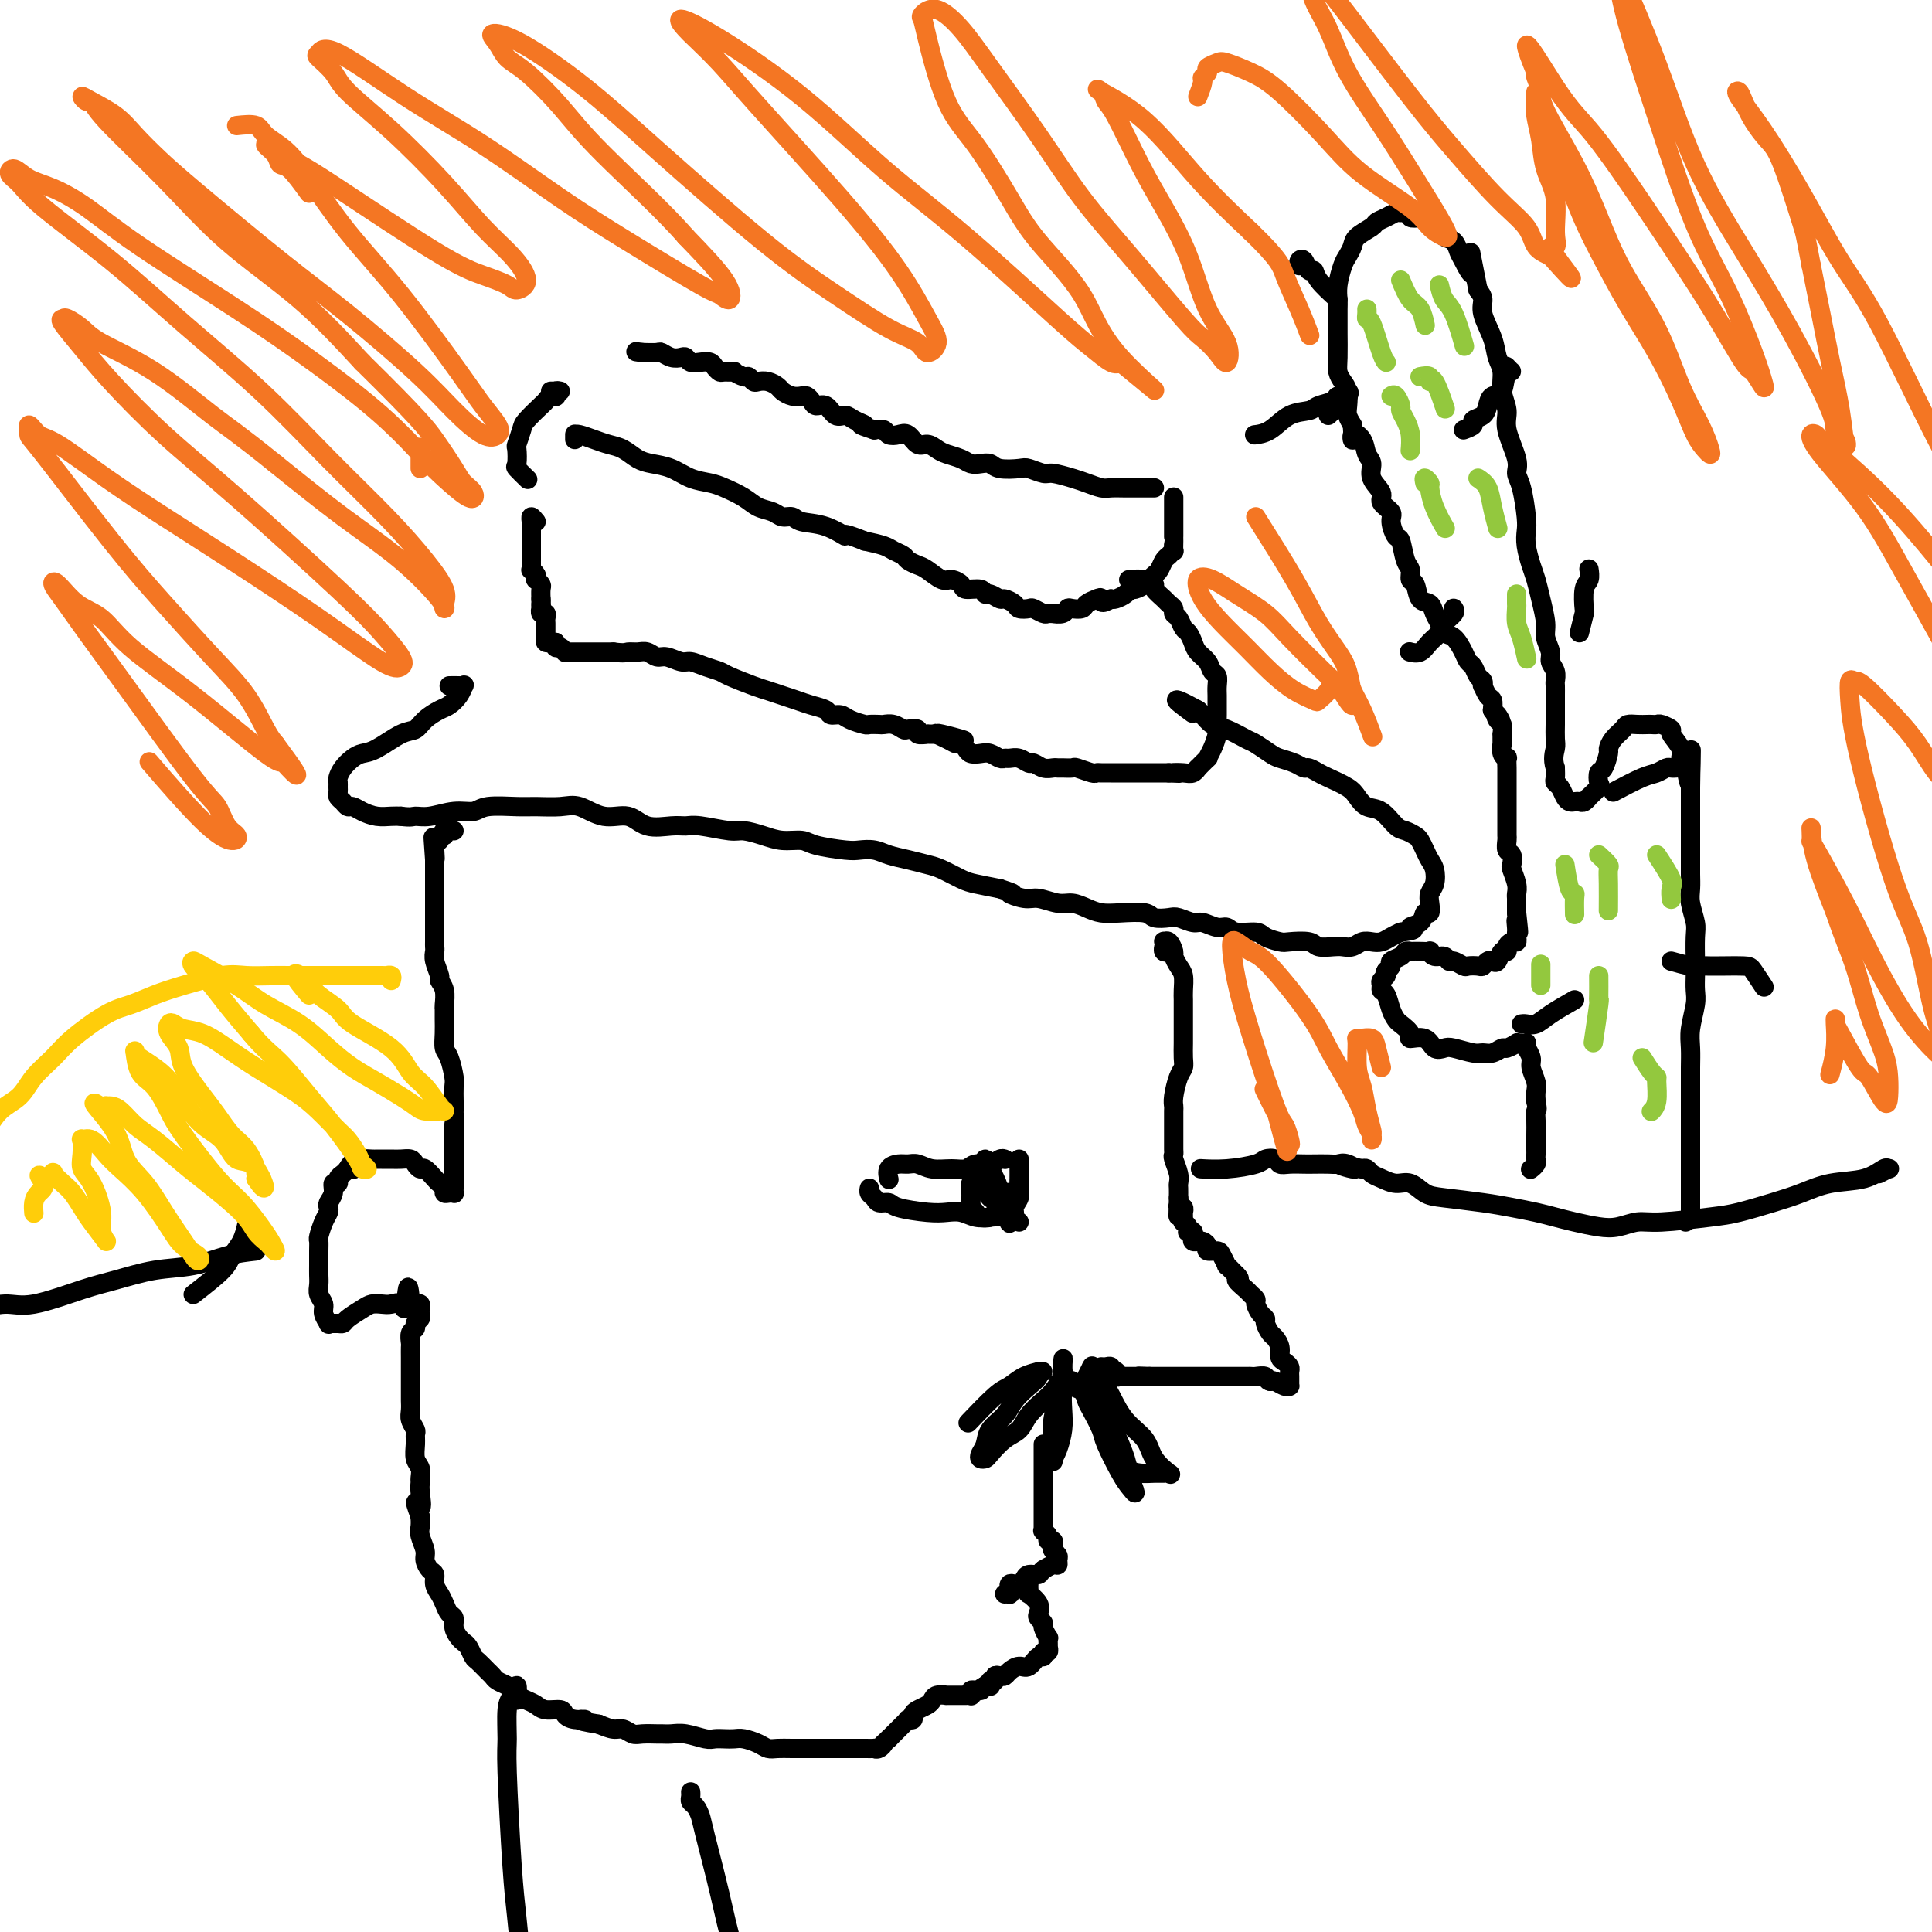 <svg viewBox='0 0 400 400' version='1.1' xmlns='http://www.w3.org/2000/svg' xmlns:xlink='http://www.w3.org/1999/xlink'><g fill='none' stroke='#000000' stroke-width='4' stroke-linecap='round' stroke-linejoin='round'><path d='M243,103c-0.000,-0.081 -0.000,-0.162 0,0c0.000,0.162 0.000,0.568 0,1c-0.000,0.432 -0.000,0.892 0,1c0.000,0.108 0.000,-0.135 0,0c-0.000,0.135 -0.000,0.649 0,1c0.000,0.351 0.000,0.541 0,1c-0.000,0.459 -0.000,1.189 0,2c0.000,0.811 0.001,1.705 0,2c-0.001,0.295 -0.003,-0.009 0,0c0.003,0.009 0.012,0.330 0,1c-0.012,0.670 -0.045,1.689 0,2c0.045,0.311 0.167,-0.085 0,0c-0.167,0.085 -0.622,0.653 -1,1c-0.378,0.347 -0.678,0.474 -1,1c-0.322,0.526 -0.667,1.451 -1,2c-0.333,0.549 -0.653,0.721 -1,1c-0.347,0.279 -0.722,0.666 -1,1c-0.278,0.334 -0.459,0.615 -1,1c-0.541,0.385 -1.440,0.874 -2,1c-0.560,0.126 -0.779,-0.111 -1,0c-0.221,0.111 -0.444,0.568 -1,1c-0.556,0.432 -1.445,0.838 -2,1c-0.555,0.162 -0.778,0.081 -1,0'/><path d='M230,124c-2.279,1.404 -1.976,0.415 -2,0c-0.024,-0.415 -0.374,-0.256 -1,0c-0.626,0.256 -1.528,0.608 -2,1c-0.472,0.392 -0.512,0.823 -1,1c-0.488,0.177 -1.422,0.100 -2,0c-0.578,-0.100 -0.799,-0.223 -1,0c-0.201,0.223 -0.381,0.793 -1,1c-0.619,0.207 -1.675,0.052 -2,0c-0.325,-0.052 0.083,0.000 0,0c-0.083,-0.000 -0.656,-0.052 -1,0c-0.344,0.052 -0.458,0.207 -1,0c-0.542,-0.207 -1.511,-0.778 -2,-1c-0.489,-0.222 -0.497,-0.097 -1,0c-0.503,0.097 -1.500,0.166 -2,0c-0.500,-0.166 -0.502,-0.565 -1,-1c-0.498,-0.435 -1.493,-0.905 -2,-1c-0.507,-0.095 -0.525,0.186 -1,0c-0.475,-0.186 -1.408,-0.837 -2,-1c-0.592,-0.163 -0.844,0.162 -1,0c-0.156,-0.162 -0.215,-0.812 -1,-1c-0.785,-0.188 -2.297,0.087 -3,0c-0.703,-0.087 -0.597,-0.534 -1,-1c-0.403,-0.466 -1.316,-0.951 -2,-1c-0.684,-0.049 -1.138,0.338 -2,0c-0.862,-0.338 -2.132,-1.400 -3,-2c-0.868,-0.600 -1.333,-0.738 -2,-1c-0.667,-0.262 -1.535,-0.648 -2,-1c-0.465,-0.352 -0.527,-0.672 -1,-1c-0.473,-0.328 -1.358,-0.665 -2,-1c-0.642,-0.335 -1.041,-0.667 -2,-1c-0.959,-0.333 -2.480,-0.666 -4,-1'/><path d='M179,112c-5.688,-2.283 -3.909,-0.989 -4,-1c-0.091,-0.011 -2.054,-1.327 -4,-2c-1.946,-0.673 -3.876,-0.704 -5,-1c-1.124,-0.296 -1.444,-0.855 -2,-1c-0.556,-0.145 -1.349,0.126 -2,0c-0.651,-0.126 -1.159,-0.650 -2,-1c-0.841,-0.350 -2.013,-0.527 -3,-1c-0.987,-0.473 -1.789,-1.244 -3,-2c-1.211,-0.756 -2.831,-1.498 -4,-2c-1.169,-0.502 -1.888,-0.763 -3,-1c-1.112,-0.237 -2.619,-0.448 -4,-1c-1.381,-0.552 -2.638,-1.443 -4,-2c-1.362,-0.557 -2.829,-0.779 -4,-1c-1.171,-0.221 -2.047,-0.441 -3,-1c-0.953,-0.559 -1.982,-1.456 -3,-2c-1.018,-0.544 -2.024,-0.734 -3,-1c-0.976,-0.266 -1.922,-0.608 -3,-1c-1.078,-0.392 -2.289,-0.833 -3,-1c-0.711,-0.167 -0.923,-0.058 -1,0c-0.077,0.058 -0.021,0.067 0,0c0.021,-0.067 0.006,-0.210 0,0c-0.006,0.210 -0.002,0.774 0,1c0.002,0.226 0.001,0.113 0,0'/><path d='M239,101c-0.296,0.000 -0.592,0.000 -1,0c-0.408,-0.000 -0.928,-0.000 -1,0c-0.072,0.000 0.305,0.001 0,0c-0.305,-0.001 -1.292,-0.003 -2,0c-0.708,0.003 -1.136,0.012 -2,0c-0.864,-0.012 -2.165,-0.046 -3,0c-0.835,0.046 -1.206,0.171 -2,0c-0.794,-0.171 -2.013,-0.638 -3,-1c-0.987,-0.362 -1.743,-0.619 -3,-1c-1.257,-0.381 -3.016,-0.886 -4,-1c-0.984,-0.114 -1.194,0.162 -2,0c-0.806,-0.162 -2.208,-0.762 -3,-1c-0.792,-0.238 -0.975,-0.116 -2,0c-1.025,0.116 -2.892,0.224 -4,0c-1.108,-0.224 -1.455,-0.781 -2,-1c-0.545,-0.219 -1.287,-0.100 -2,0c-0.713,0.100 -1.398,0.180 -2,0c-0.602,-0.180 -1.120,-0.621 -2,-1c-0.880,-0.379 -2.123,-0.698 -3,-1c-0.877,-0.302 -1.390,-0.589 -2,-1c-0.610,-0.411 -1.319,-0.946 -2,-1c-0.681,-0.054 -1.333,0.374 -2,0c-0.667,-0.374 -1.347,-1.551 -2,-2c-0.653,-0.449 -1.278,-0.172 -2,0c-0.722,0.172 -1.541,0.239 -2,0c-0.459,-0.239 -0.560,-0.782 -1,-1c-0.440,-0.218 -1.220,-0.109 -2,0'/><path d='M181,89c-4.379,-1.422 -2.328,-0.977 -2,-1c0.328,-0.023 -1.068,-0.513 -2,-1c-0.932,-0.487 -1.401,-0.970 -2,-1c-0.599,-0.030 -1.326,0.395 -2,0c-0.674,-0.395 -1.293,-1.609 -2,-2c-0.707,-0.391 -1.502,0.040 -2,0c-0.498,-0.040 -0.701,-0.550 -1,-1c-0.299,-0.450 -0.695,-0.841 -1,-1c-0.305,-0.159 -0.518,-0.085 -1,0c-0.482,0.085 -1.232,0.180 -2,0c-0.768,-0.180 -1.554,-0.636 -2,-1c-0.446,-0.364 -0.554,-0.638 -1,-1c-0.446,-0.362 -1.231,-0.814 -2,-1c-0.769,-0.186 -1.520,-0.106 -2,0c-0.480,0.106 -0.687,0.239 -1,0c-0.313,-0.239 -0.732,-0.849 -1,-1c-0.268,-0.151 -0.386,0.156 -1,0c-0.614,-0.156 -1.723,-0.777 -2,-1c-0.277,-0.223 0.277,-0.049 0,0c-0.277,0.049 -1.386,-0.025 -2,0c-0.614,0.025 -0.731,0.151 -1,0c-0.269,-0.151 -0.688,-0.580 -1,-1c-0.312,-0.420 -0.517,-0.831 -1,-1c-0.483,-0.169 -1.245,-0.097 -2,0c-0.755,0.097 -1.502,0.218 -2,0c-0.498,-0.218 -0.748,-0.776 -1,-1c-0.252,-0.224 -0.507,-0.112 -1,0c-0.493,0.112 -1.225,0.226 -2,0c-0.775,-0.226 -1.593,-0.792 -2,-1c-0.407,-0.208 -0.402,-0.060 -1,0c-0.598,0.060 -1.799,0.030 -3,0'/><path d='M133,73c-2.333,-0.333 -1.167,-0.167 0,0'/><path d='M114,81c0.815,-0.008 1.631,-0.016 2,0c0.369,0.016 0.292,0.056 0,0c-0.292,-0.056 -0.800,-0.208 -1,0c-0.200,0.208 -0.093,0.775 0,1c0.093,0.225 0.172,0.109 0,0c-0.172,-0.109 -0.595,-0.210 -1,0c-0.405,0.210 -0.792,0.733 -1,1c-0.208,0.267 -0.238,0.279 -1,1c-0.762,0.721 -2.256,2.151 -3,3c-0.744,0.849 -0.737,1.115 -1,2c-0.263,0.885 -0.795,2.388 -1,3c-0.205,0.612 -0.083,0.332 0,1c0.083,0.668 0.125,2.282 0,3c-0.125,0.718 -0.418,0.539 0,1c0.418,0.461 1.548,1.560 2,2c0.452,0.440 0.226,0.220 0,0'/><path d='M111,108c-0.423,-0.512 -0.845,-1.024 -1,-1c-0.155,0.024 -0.041,0.583 0,1c0.041,0.417 0.011,0.692 0,1c-0.011,0.308 -0.003,0.651 0,1c0.003,0.349 0.001,0.706 0,1c-0.001,0.294 -0.000,0.526 0,1c0.000,0.474 0.000,1.189 0,2c-0.000,0.811 -0.001,1.719 0,2c0.001,0.281 0.004,-0.066 0,0c-0.004,0.066 -0.015,0.543 0,1c0.015,0.457 0.056,0.892 0,1c-0.056,0.108 -0.207,-0.111 0,0c0.207,0.111 0.774,0.553 1,1c0.226,0.447 0.113,0.898 0,1c-0.113,0.102 -0.226,-0.144 0,0c0.226,0.144 0.793,0.678 1,1c0.207,0.322 0.056,0.433 0,1c-0.056,0.567 -0.016,1.591 0,2c0.016,0.409 0.008,0.205 0,0'/><path d='M112,124c0.156,2.636 0.046,1.228 0,1c-0.046,-0.228 -0.026,0.726 0,1c0.026,0.274 0.060,-0.133 0,0c-0.060,0.133 -0.212,0.806 0,1c0.212,0.194 0.789,-0.092 1,0c0.211,0.092 0.057,0.563 0,1c-0.057,0.437 -0.015,0.839 0,1c0.015,0.161 0.004,0.081 0,0c-0.004,-0.081 -0.001,-0.163 0,0c0.001,0.163 -0.001,0.569 0,1c0.001,0.431 0.004,0.886 0,1c-0.004,0.114 -0.016,-0.113 0,0c0.016,0.113 0.060,0.566 0,1c-0.060,0.434 -0.222,0.848 0,1c0.222,0.152 0.829,0.041 1,0c0.171,-0.041 -0.094,-0.012 0,0c0.094,0.012 0.547,0.006 1,0'/><path d='M115,133c0.476,1.327 0.165,0.145 0,0c-0.165,-0.145 -0.185,0.746 0,1c0.185,0.254 0.575,-0.128 1,0c0.425,0.128 0.883,0.766 1,1c0.117,0.234 -0.108,0.063 0,0c0.108,-0.063 0.550,-0.017 1,0c0.450,0.017 0.908,0.004 1,0c0.092,-0.004 -0.184,-0.001 0,0c0.184,0.001 0.827,0.000 1,0c0.173,-0.000 -0.123,-0.000 0,0c0.123,0.000 0.666,0.000 1,0c0.334,-0.000 0.461,-0.000 1,0c0.539,0.000 1.491,0.000 2,0c0.509,-0.000 0.574,-0.000 1,0c0.426,0.000 1.213,0.000 2,0'/><path d='M127,135c2.440,0.305 2.539,0.066 3,0c0.461,-0.066 1.282,0.039 2,0c0.718,-0.039 1.332,-0.221 2,0c0.668,0.221 1.389,0.847 2,1c0.611,0.153 1.113,-0.166 2,0c0.887,0.166 2.160,0.817 3,1c0.840,0.183 1.247,-0.102 2,0c0.753,0.102 1.853,0.591 3,1c1.147,0.409 2.341,0.740 3,1c0.659,0.260 0.785,0.451 2,1c1.215,0.549 3.521,1.457 5,2c1.479,0.543 2.130,0.723 3,1c0.870,0.277 1.958,0.653 3,1c1.042,0.347 2.037,0.667 3,1c0.963,0.333 1.895,0.681 3,1c1.105,0.319 2.384,0.611 3,1c0.616,0.389 0.570,0.875 1,1c0.430,0.125 1.338,-0.110 2,0c0.662,0.110 1.080,0.566 2,1c0.920,0.434 2.343,0.847 3,1c0.657,0.153 0.547,0.045 1,0c0.453,-0.045 1.468,-0.026 2,0c0.532,0.026 0.581,0.058 1,0c0.419,-0.058 1.206,-0.208 2,0c0.794,0.208 1.594,0.774 2,1c0.406,0.226 0.419,0.113 1,0c0.581,-0.113 1.730,-0.226 2,0c0.270,0.226 -0.340,0.793 0,1c0.340,0.207 1.630,0.056 2,0c0.370,-0.056 -0.180,-0.016 0,0c0.180,0.016 1.090,0.008 2,0'/><path d='M194,152c10.560,2.586 3.460,0.552 1,0c-2.460,-0.552 -0.279,0.378 1,1c1.279,0.622 1.655,0.938 2,1c0.345,0.062 0.658,-0.128 1,0c0.342,0.128 0.711,0.574 1,1c0.289,0.426 0.497,0.832 1,1c0.503,0.168 1.300,0.098 2,0c0.700,-0.098 1.304,-0.223 2,0c0.696,0.223 1.486,0.796 2,1c0.514,0.204 0.753,0.040 1,0c0.247,-0.040 0.503,0.046 1,0c0.497,-0.046 1.236,-0.222 2,0c0.764,0.222 1.553,0.844 2,1c0.447,0.156 0.552,-0.154 1,0c0.448,0.154 1.237,0.774 2,1c0.763,0.226 1.498,0.060 2,0c0.502,-0.060 0.772,-0.012 1,0c0.228,0.012 0.414,-0.011 1,0c0.586,0.011 1.571,0.055 2,0c0.429,-0.055 0.303,-0.211 1,0c0.697,0.211 2.218,0.789 3,1c0.782,0.211 0.825,0.057 1,0c0.175,-0.057 0.483,-0.015 1,0c0.517,0.015 1.242,0.004 2,0c0.758,-0.004 1.549,-0.001 2,0c0.451,0.001 0.562,0.000 1,0c0.438,-0.000 1.203,-0.000 2,0c0.797,0.000 1.626,0.000 2,0c0.374,-0.000 0.293,-0.000 1,0c0.707,0.000 2.202,0.000 3,0c0.798,-0.000 0.899,-0.000 1,0'/><path d='M242,160c3.845,0.160 1.459,0.059 1,0c-0.459,-0.059 1.009,-0.076 2,0c0.991,0.076 1.505,0.246 2,0c0.495,-0.246 0.973,-0.908 1,-1c0.027,-0.092 -0.395,0.386 0,0c0.395,-0.386 1.608,-1.636 2,-2c0.392,-0.364 -0.039,0.159 0,0c0.039,-0.159 0.546,-1.001 1,-2c0.454,-0.999 0.854,-2.154 1,-3c0.146,-0.846 0.039,-1.381 0,-2c-0.039,-0.619 -0.010,-1.322 0,-2c0.010,-0.678 -0.001,-1.333 0,-2c0.001,-0.667 0.012,-1.348 0,-2c-0.012,-0.652 -0.049,-1.277 0,-2c0.049,-0.723 0.182,-1.544 0,-2c-0.182,-0.456 -0.679,-0.546 -1,-1c-0.321,-0.454 -0.467,-1.272 -1,-2c-0.533,-0.728 -1.452,-1.365 -2,-2c-0.548,-0.635 -0.725,-1.269 -1,-2c-0.275,-0.731 -0.647,-1.558 -1,-2c-0.353,-0.442 -0.686,-0.500 -1,-1c-0.314,-0.500 -0.608,-1.442 -1,-2c-0.392,-0.558 -0.884,-0.731 -1,-1c-0.116,-0.269 0.142,-0.635 0,-1c-0.142,-0.365 -0.684,-0.728 -1,-1c-0.316,-0.272 -0.408,-0.451 -1,-1c-0.592,-0.549 -1.686,-1.468 -2,-2c-0.314,-0.532 0.153,-0.679 0,-1c-0.153,-0.321 -0.926,-0.817 -2,-1c-1.074,-0.183 -2.450,-0.052 -3,0c-0.550,0.052 -0.275,0.026 0,0'/><path d='M93,142c0.737,-0.012 1.473,-0.025 2,0c0.527,0.025 0.844,0.086 1,0c0.156,-0.086 0.151,-0.319 0,0c-0.151,0.319 -0.449,1.189 -1,2c-0.551,0.811 -1.356,1.563 -2,2c-0.644,0.437 -1.127,0.558 -2,1c-0.873,0.442 -2.135,1.204 -3,2c-0.865,0.796 -1.334,1.627 -2,2c-0.666,0.373 -1.530,0.288 -3,1c-1.470,0.712 -3.546,2.222 -5,3c-1.454,0.778 -2.284,0.824 -3,1c-0.716,0.176 -1.316,0.481 -2,1c-0.684,0.519 -1.451,1.252 -2,2c-0.549,0.748 -0.880,1.510 -1,2c-0.120,0.490 -0.029,0.708 0,1c0.029,0.292 -0.003,0.656 0,1c0.003,0.344 0.042,0.666 0,1c-0.042,0.334 -0.164,0.681 0,1c0.164,0.319 0.613,0.611 1,1c0.387,0.389 0.712,0.875 1,1c0.288,0.125 0.538,-0.110 1,0c0.462,0.110 1.134,0.566 2,1c0.866,0.434 1.925,0.848 3,1c1.075,0.152 2.164,0.044 3,0c0.836,-0.044 1.418,-0.022 2,0'/><path d='M83,169c2.265,0.292 2.427,0.022 3,0c0.573,-0.022 1.557,0.204 3,0c1.443,-0.204 3.346,-0.840 5,-1c1.654,-0.160 3.058,0.154 4,0c0.942,-0.154 1.423,-0.775 3,-1c1.577,-0.225 4.251,-0.052 6,0c1.749,0.052 2.572,-0.016 4,0c1.428,0.016 3.461,0.117 5,0c1.539,-0.117 2.582,-0.452 4,0c1.418,0.452 3.209,1.691 5,2c1.791,0.309 3.582,-0.310 5,0c1.418,0.310 2.463,1.551 4,2c1.537,0.449 3.565,0.105 5,0c1.435,-0.105 2.277,0.027 3,0c0.723,-0.027 1.326,-0.214 3,0c1.674,0.214 4.420,0.827 6,1c1.580,0.173 1.995,-0.094 3,0c1.005,0.094 2.601,0.551 4,1c1.399,0.449 2.600,0.891 4,1c1.400,0.109 2.997,-0.115 4,0c1.003,0.115 1.412,0.570 3,1c1.588,0.430 4.356,0.836 6,1c1.644,0.164 2.162,0.086 3,0c0.838,-0.086 1.994,-0.179 3,0c1.006,0.179 1.862,0.629 3,1c1.138,0.371 2.557,0.663 4,1c1.443,0.337 2.909,0.720 4,1c1.091,0.280 1.808,0.456 3,1c1.192,0.544 2.859,1.454 4,2c1.141,0.546 1.754,0.727 3,1c1.246,0.273 3.123,0.636 5,1'/><path d='M207,184c4.327,1.399 2.145,0.896 2,1c-0.145,0.104 1.746,0.815 3,1c1.254,0.185 1.872,-0.157 3,0c1.128,0.157 2.768,0.813 4,1c1.232,0.187 2.057,-0.094 3,0c0.943,0.094 2.005,0.565 3,1c0.995,0.435 1.923,0.835 3,1c1.077,0.165 2.304,0.096 4,0c1.696,-0.096 3.862,-0.218 5,0c1.138,0.218 1.248,0.775 2,1c0.752,0.225 2.144,0.117 3,0c0.856,-0.117 1.174,-0.243 2,0c0.826,0.243 2.158,0.854 3,1c0.842,0.146 1.192,-0.172 2,0c0.808,0.172 2.074,0.833 3,1c0.926,0.167 1.512,-0.162 2,0c0.488,0.162 0.877,0.814 2,1c1.123,0.186 2.980,-0.095 4,0c1.020,0.095 1.203,0.565 2,1c0.797,0.435 2.209,0.835 3,1c0.791,0.165 0.960,0.097 2,0c1.040,-0.097 2.950,-0.221 4,0c1.050,0.221 1.240,0.788 2,1c0.760,0.212 2.090,0.071 3,0c0.910,-0.071 1.398,-0.071 2,0c0.602,0.071 1.316,0.212 2,0c0.684,-0.212 1.338,-0.778 2,-1c0.662,-0.222 1.332,-0.101 2,0c0.668,0.101 1.334,0.181 2,0c0.666,-0.181 1.333,-0.623 2,-1c0.667,-0.377 1.333,-0.688 2,-1'/><path d='M290,193c4.211,-0.510 2.239,-0.783 2,-1c-0.239,-0.217 1.256,-0.376 2,-1c0.744,-0.624 0.739,-1.713 1,-2c0.261,-0.287 0.789,0.229 1,0c0.211,-0.229 0.106,-1.202 0,-2c-0.106,-0.798 -0.213,-1.421 0,-2c0.213,-0.579 0.748,-1.115 1,-2c0.252,-0.885 0.223,-2.121 0,-3c-0.223,-0.879 -0.640,-1.402 -1,-2c-0.360,-0.598 -0.662,-1.271 -1,-2c-0.338,-0.729 -0.712,-1.512 -1,-2c-0.288,-0.488 -0.489,-0.679 -1,-1c-0.511,-0.321 -1.331,-0.772 -2,-1c-0.669,-0.228 -1.188,-0.235 -2,-1c-0.812,-0.765 -1.916,-2.289 -3,-3c-1.084,-0.711 -2.149,-0.610 -3,-1c-0.851,-0.390 -1.489,-1.271 -2,-2c-0.511,-0.729 -0.896,-1.305 -2,-2c-1.104,-0.695 -2.928,-1.510 -4,-2c-1.072,-0.490 -1.394,-0.656 -2,-1c-0.606,-0.344 -1.498,-0.864 -2,-1c-0.502,-0.136 -0.614,0.114 -1,0c-0.386,-0.114 -1.046,-0.593 -2,-1c-0.954,-0.407 -2.201,-0.743 -3,-1c-0.799,-0.257 -1.148,-0.435 -2,-1c-0.852,-0.565 -2.207,-1.517 -3,-2c-0.793,-0.483 -1.025,-0.497 -2,-1c-0.975,-0.503 -2.694,-1.496 -4,-2c-1.306,-0.504 -2.198,-0.520 -3,-1c-0.802,-0.480 -1.515,-1.423 -2,-2c-0.485,-0.577 -0.743,-0.789 -1,-1'/><path d='M248,147c-7.444,-4.044 -3.556,-1.156 -2,0c1.556,1.156 0.778,0.578 0,0'/><path d='M241,197c0.536,-0.030 1.071,-0.060 1,0c-0.071,0.060 -0.750,0.208 -1,0c-0.250,-0.208 -0.071,-0.774 0,-1c0.071,-0.226 0.036,-0.113 0,0'/><path d='M241,197c0.022,-0.860 0.044,-1.721 0,-2c-0.044,-0.279 -0.153,0.022 0,0c0.153,-0.022 0.566,-0.369 1,0c0.434,0.369 0.887,1.453 1,2c0.113,0.547 -0.113,0.555 0,1c0.113,0.445 0.566,1.325 1,2c0.434,0.675 0.848,1.143 1,2c0.152,0.857 0.041,2.103 0,3c-0.041,0.897 -0.011,1.447 0,2c0.011,0.553 0.003,1.110 0,2c-0.003,0.890 0.000,2.112 0,3c-0.000,0.888 -0.003,1.443 0,2c0.003,0.557 0.011,1.115 0,2c-0.011,0.885 -0.041,2.097 0,3c0.041,0.903 0.155,1.498 0,2c-0.155,0.502 -0.577,0.911 -1,2c-0.423,1.089 -0.845,2.858 -1,4c-0.155,1.142 -0.041,1.657 0,2c0.041,0.343 0.011,0.515 0,1c-0.011,0.485 -0.003,1.282 0,2c0.003,0.718 -0.000,1.356 0,2c0.000,0.644 0.004,1.292 0,2c-0.004,0.708 -0.015,1.475 0,2c0.015,0.525 0.057,0.808 0,1c-0.057,0.192 -0.211,0.292 0,1c0.211,0.708 0.789,2.025 1,3c0.211,0.975 0.057,1.609 0,2c-0.057,0.391 -0.016,0.540 0,1c0.016,0.460 0.008,1.230 0,2'/><path d='M244,248c-0.159,6.896 -0.057,2.636 0,1c0.057,-1.636 0.068,-0.649 0,0c-0.068,0.649 -0.214,0.961 0,1c0.214,0.039 0.790,-0.196 1,0c0.210,0.196 0.055,0.822 0,1c-0.055,0.178 -0.011,-0.093 0,0c0.011,0.093 -0.011,0.551 0,1c0.011,0.449 0.054,0.891 0,1c-0.054,0.109 -0.207,-0.115 0,0c0.207,0.115 0.774,0.570 1,1c0.226,0.430 0.112,0.837 0,1c-0.112,0.163 -0.222,0.082 0,0c0.222,-0.082 0.778,-0.166 1,0c0.222,0.166 0.111,0.580 0,1c-0.111,0.420 -0.223,0.844 0,1c0.223,0.156 0.782,0.045 1,0c0.218,-0.045 0.095,-0.022 0,0c-0.095,0.022 -0.162,0.044 0,0c0.162,-0.044 0.554,-0.154 1,0c0.446,0.154 0.947,0.571 1,1c0.053,0.429 -0.341,0.870 0,1c0.341,0.130 1.417,-0.051 2,0c0.583,0.051 0.672,0.333 1,1c0.328,0.667 0.896,1.718 1,2c0.104,0.282 -0.256,-0.205 0,0c0.256,0.205 1.128,1.103 2,2'/><path d='M256,264c1.283,1.201 -0.011,0.702 0,1c0.011,0.298 1.326,1.393 2,2c0.674,0.607 0.706,0.726 1,1c0.294,0.274 0.848,0.702 1,1c0.152,0.298 -0.100,0.465 0,1c0.100,0.535 0.551,1.438 1,2c0.449,0.562 0.895,0.783 1,1c0.105,0.217 -0.130,0.429 0,1c0.130,0.571 0.626,1.501 1,2c0.374,0.499 0.626,0.567 1,1c0.374,0.433 0.871,1.229 1,2c0.129,0.771 -0.109,1.516 0,2c0.109,0.484 0.565,0.707 1,1c0.435,0.293 0.849,0.657 1,1c0.151,0.343 0.040,0.666 0,1c-0.040,0.334 -0.010,0.678 0,1c0.010,0.322 0.001,0.623 0,1c-0.001,0.377 0.007,0.829 0,1c-0.007,0.171 -0.030,0.060 0,0c0.030,-0.060 0.111,-0.068 0,0c-0.111,0.068 -0.415,0.210 -1,0c-0.585,-0.210 -1.453,-0.774 -2,-1c-0.547,-0.226 -0.774,-0.113 -1,0'/><path d='M263,286c-0.738,-0.072 -0.584,-0.751 -1,-1c-0.416,-0.249 -1.402,-0.067 -2,0c-0.598,0.067 -0.808,0.018 -1,0c-0.192,-0.018 -0.366,-0.005 -1,0c-0.634,0.005 -1.728,0.001 -2,0c-0.272,-0.001 0.278,-0.000 0,0c-0.278,0.000 -1.384,0.000 -2,0c-0.616,-0.000 -0.742,-0.000 -1,0c-0.258,0.000 -0.648,0.000 -1,0c-0.352,-0.000 -0.668,-0.000 -1,0c-0.332,0.000 -0.681,0.000 -1,0c-0.319,-0.000 -0.606,-0.000 -1,0c-0.394,0.000 -0.893,0.000 -1,0c-0.107,-0.000 0.178,-0.000 0,0c-0.178,0.000 -0.817,0.000 -1,0c-0.183,-0.000 0.092,-0.000 0,0c-0.092,0.000 -0.550,0.000 -1,0c-0.450,-0.000 -0.890,-0.000 -1,0c-0.110,0.000 0.111,0.000 0,0c-0.111,-0.000 -0.556,-0.000 -1,0c-0.444,0.000 -0.889,0.000 -1,0c-0.111,-0.000 0.111,-0.000 0,0c-0.111,0.000 -0.556,0.000 -1,0c-0.444,0.000 -0.889,0.000 -1,0c-0.111,0.000 0.111,0.000 0,0c-0.111,0.000 -0.556,0.000 -1,0c-0.444,0.000 -0.889,0.000 -1,0c-0.111,0.000 0.111,0.000 0,0c-0.111,0.000 -0.556,0.000 -1,0'/><path d='M238,285c-4.052,-0.155 -1.682,-0.041 -1,0c0.682,0.041 -0.324,0.011 -1,0c-0.676,-0.011 -1.021,-0.003 -1,0c0.021,0.003 0.408,0.002 0,0c-0.408,-0.002 -1.612,-0.004 -2,0c-0.388,0.004 0.041,0.015 0,0c-0.041,-0.015 -0.551,-0.057 -1,0c-0.449,0.057 -0.839,0.212 -1,0c-0.161,-0.212 -0.095,-0.793 0,-1c0.095,-0.207 0.219,-0.041 0,0c-0.219,0.041 -0.780,-0.041 -1,0c-0.220,0.041 -0.098,0.207 0,0c0.098,-0.207 0.170,-0.788 0,-1c-0.170,-0.212 -0.584,-0.057 -1,0c-0.416,0.057 -0.833,0.016 -1,0c-0.167,-0.016 -0.083,-0.008 0,0'/><path d='M225,285c0.410,-0.827 0.819,-1.654 1,-2c0.181,-0.346 0.133,-0.210 0,0c-0.133,0.210 -0.351,0.495 0,1c0.351,0.505 1.272,1.229 2,2c0.728,0.771 1.264,1.587 2,3c0.736,1.413 1.672,3.422 3,5c1.328,1.578 3.047,2.724 4,4c0.953,1.276 1.140,2.681 2,4c0.860,1.319 2.393,2.550 3,3c0.607,0.450 0.286,0.118 0,0c-0.286,-0.118 -0.538,-0.024 -1,0c-0.462,0.024 -1.133,-0.024 -2,0c-0.867,0.024 -1.929,0.119 -3,0c-1.071,-0.119 -2.151,-0.452 -3,-1c-0.849,-0.548 -1.466,-1.311 -2,-2c-0.534,-0.689 -0.984,-1.304 -1,-2c-0.016,-0.696 0.402,-1.473 0,-3c-0.402,-1.527 -1.624,-3.806 -2,-5c-0.376,-1.194 0.096,-1.305 0,-2c-0.096,-0.695 -0.758,-1.976 -1,-3c-0.242,-1.024 -0.062,-1.793 0,-2c0.062,-0.207 0.005,0.146 0,0c-0.005,-0.146 0.040,-0.792 0,-1c-0.040,-0.208 -0.165,0.021 0,1c0.165,0.979 0.618,2.708 1,4c0.382,1.292 0.691,2.146 1,3'/><path d='M229,292c0.652,2.118 1.282,3.413 2,5c0.718,1.587 1.522,3.467 2,5c0.478,1.533 0.629,2.720 1,4c0.371,1.280 0.963,2.655 1,3c0.037,0.345 -0.480,-0.338 -1,-1c-0.520,-0.662 -1.043,-1.304 -2,-3c-0.957,-1.696 -2.349,-4.447 -3,-6c-0.651,-1.553 -0.560,-1.907 -1,-3c-0.440,-1.093 -1.409,-2.923 -2,-4c-0.591,-1.077 -0.802,-1.400 -1,-2c-0.198,-0.600 -0.382,-1.477 -1,-2c-0.618,-0.523 -1.668,-0.692 -2,-1c-0.332,-0.308 0.055,-0.754 0,-1c-0.055,-0.246 -0.554,-0.291 -1,0c-0.446,0.291 -0.841,0.919 -1,2c-0.159,1.081 -0.081,2.614 0,4c0.081,1.386 0.165,2.625 0,4c-0.165,1.375 -0.580,2.886 -1,4c-0.420,1.114 -0.845,1.831 -1,2c-0.155,0.169 -0.042,-0.210 0,0c0.042,0.210 0.011,1.008 0,1c-0.011,-0.008 -0.004,-0.824 0,-1c0.004,-0.176 0.004,0.287 0,0c-0.004,-0.287 -0.011,-1.326 0,-2c0.011,-0.674 0.042,-0.985 0,-2c-0.042,-1.015 -0.155,-2.733 0,-4c0.155,-1.267 0.578,-2.082 1,-3c0.422,-0.918 0.845,-1.940 1,-3c0.155,-1.060 0.044,-2.160 0,-3c-0.044,-0.840 -0.022,-1.420 0,-2'/><path d='M220,283c0.283,-3.173 -0.011,-1.104 0,0c0.011,1.104 0.327,1.244 0,2c-0.327,0.756 -1.297,2.126 -2,3c-0.703,0.874 -1.137,1.250 -2,2c-0.863,0.750 -2.153,1.875 -3,3c-0.847,1.125 -1.250,2.249 -2,3c-0.750,0.751 -1.848,1.127 -3,2c-1.152,0.873 -2.358,2.243 -3,3c-0.642,0.757 -0.721,0.902 -1,1c-0.279,0.098 -0.758,0.151 -1,0c-0.242,-0.151 -0.246,-0.504 0,-1c0.246,-0.496 0.740,-1.133 1,-2c0.260,-0.867 0.284,-1.962 1,-3c0.716,-1.038 2.124,-2.019 3,-3c0.876,-0.981 1.220,-1.962 2,-3c0.780,-1.038 1.994,-2.135 3,-3c1.006,-0.865 1.803,-1.500 2,-2c0.197,-0.500 -0.205,-0.864 0,-1c0.205,-0.136 1.016,-0.044 1,0c-0.016,0.044 -0.858,0.039 -1,0c-0.142,-0.039 0.416,-0.111 0,0c-0.416,0.111 -1.808,0.405 -3,1c-1.192,0.595 -2.186,1.489 -3,2c-0.814,0.511 -1.450,0.638 -3,2c-1.550,1.362 -4.014,3.961 -5,5c-0.986,1.039 -0.493,0.520 0,0'/><path d='M216,299c-0.000,0.415 -0.000,0.830 0,1c0.000,0.170 0.000,0.093 0,0c-0.000,-0.093 -0.000,-0.204 0,0c0.000,0.204 0.000,0.722 0,1c-0.000,0.278 -0.000,0.315 0,1c0.000,0.685 0.000,2.019 0,3c-0.000,0.981 -0.000,1.611 0,2c0.000,0.389 0.000,0.538 0,1c-0.000,0.462 -0.000,1.237 0,2c0.000,0.763 0.000,1.514 0,2c-0.000,0.486 -0.000,0.708 0,1c0.000,0.292 0.000,0.653 0,1c-0.000,0.347 -0.001,0.681 0,1c0.001,0.319 0.004,0.624 0,1c-0.004,0.376 -0.016,0.823 0,1c0.016,0.177 0.061,0.085 0,0c-0.061,-0.085 -0.226,-0.163 0,0c0.226,0.163 0.844,0.569 1,1c0.156,0.431 -0.151,0.889 0,1c0.151,0.111 0.758,-0.125 1,0c0.242,0.125 0.118,0.612 0,1c-0.118,0.388 -0.230,0.678 0,1c0.230,0.322 0.802,0.678 1,1c0.198,0.322 0.022,0.612 0,1c-0.022,0.388 0.109,0.874 0,1c-0.109,0.126 -0.460,-0.107 -1,0c-0.540,0.107 -1.270,0.553 -2,1'/><path d='M216,325c-0.582,0.393 -0.537,0.876 -1,1c-0.463,0.124 -1.434,-0.111 -2,0c-0.566,0.111 -0.726,0.570 -1,1c-0.274,0.430 -0.662,0.832 -1,1c-0.338,0.168 -0.627,0.101 -1,0c-0.373,-0.101 -0.831,-0.237 -1,0c-0.169,0.237 -0.049,0.848 0,1c0.049,0.152 0.027,-0.155 0,0c-0.027,0.155 -0.059,0.774 0,1c0.059,0.226 0.208,0.061 0,0c-0.208,-0.061 -0.774,-0.017 -1,0c-0.226,0.017 -0.113,0.009 0,0'/><path d='M213,328c-0.016,0.297 -0.032,0.594 0,1c0.032,0.406 0.113,0.921 0,1c-0.113,0.079 -0.418,-0.277 0,0c0.418,0.277 1.561,1.186 2,2c0.439,0.814 0.174,1.532 0,2c-0.174,0.468 -0.257,0.685 0,1c0.257,0.315 0.853,0.728 1,1c0.147,0.272 -0.157,0.403 0,1c0.157,0.597 0.774,1.662 1,2c0.226,0.338 0.062,-0.049 0,0c-0.062,0.049 -0.020,0.534 0,1c0.020,0.466 0.020,0.914 0,1c-0.020,0.086 -0.060,-0.189 0,0c0.060,0.189 0.220,0.843 0,1c-0.220,0.157 -0.821,-0.183 -1,0c-0.179,0.183 0.065,0.889 0,1c-0.065,0.111 -0.437,-0.373 -1,0c-0.563,0.373 -1.316,1.603 -2,2c-0.684,0.397 -1.297,-0.038 -2,0c-0.703,0.038 -1.494,0.550 -2,1c-0.506,0.450 -0.728,0.837 -1,1c-0.272,0.163 -0.595,0.100 -1,0c-0.405,-0.100 -0.892,-0.237 -1,0c-0.108,0.237 0.165,0.848 0,1c-0.165,0.152 -0.766,-0.155 -1,0c-0.234,0.155 -0.102,0.773 0,1c0.102,0.227 0.172,0.065 0,0c-0.172,-0.065 -0.586,-0.032 -1,0'/><path d='M204,349c-2.250,1.311 -1.374,1.087 -1,1c0.374,-0.087 0.245,-0.037 0,0c-0.245,0.037 -0.605,0.063 -1,0c-0.395,-0.063 -0.823,-0.213 -1,0c-0.177,0.213 -0.103,0.789 0,1c0.103,0.211 0.233,0.057 0,0c-0.233,-0.057 -0.831,-0.015 -1,0c-0.169,0.015 0.090,0.004 0,0c-0.090,-0.004 -0.530,-0.001 -1,0c-0.470,0.001 -0.970,-0.001 -1,0c-0.030,0.001 0.409,0.003 0,0c-0.409,-0.003 -1.667,-0.012 -2,0c-0.333,0.012 0.258,0.045 0,0c-0.258,-0.045 -1.366,-0.167 -2,0c-0.634,0.167 -0.796,0.623 -1,1c-0.204,0.377 -0.451,0.675 -1,1c-0.549,0.325 -1.401,0.676 -2,1c-0.599,0.324 -0.944,0.622 -1,1c-0.056,0.378 0.179,0.836 0,1c-0.179,0.164 -0.770,0.034 -1,0c-0.230,-0.034 -0.099,0.029 0,0c0.099,-0.029 0.167,-0.148 0,0c-0.167,0.148 -0.570,0.565 -1,1c-0.430,0.435 -0.889,0.890 -1,1c-0.111,0.110 0.124,-0.124 0,0c-0.124,0.124 -0.607,0.607 -1,1c-0.393,0.393 -0.697,0.697 -1,1'/><path d='M184,360c-1.731,1.558 -1.059,0.953 -1,1c0.059,0.047 -0.495,0.745 -1,1c-0.505,0.255 -0.961,0.068 -1,0c-0.039,-0.068 0.340,-0.018 0,0c-0.340,0.018 -1.399,0.005 -2,0c-0.601,-0.005 -0.742,-0.001 -1,0c-0.258,0.001 -0.631,0.000 -1,0c-0.369,-0.000 -0.732,-0.000 -1,0c-0.268,0.000 -0.440,0.000 -1,0c-0.560,-0.000 -1.507,0.000 -2,0c-0.493,-0.000 -0.530,-0.000 -1,0c-0.470,0.000 -1.372,0.001 -2,0c-0.628,-0.001 -0.982,-0.003 -2,0c-1.018,0.003 -2.699,0.011 -4,0c-1.301,-0.011 -2.221,-0.041 -3,0c-0.779,0.041 -1.416,0.155 -2,0c-0.584,-0.155 -1.116,-0.578 -2,-1c-0.884,-0.422 -2.122,-0.844 -3,-1c-0.878,-0.156 -1.397,-0.046 -2,0c-0.603,0.046 -1.292,0.026 -2,0c-0.708,-0.026 -1.437,-0.060 -2,0c-0.563,0.060 -0.961,0.212 -2,0c-1.039,-0.212 -2.719,-0.789 -4,-1c-1.281,-0.211 -2.163,-0.055 -3,0c-0.837,0.055 -1.628,0.011 -2,0c-0.372,-0.011 -0.325,0.012 -1,0c-0.675,-0.012 -2.070,-0.058 -3,0c-0.930,0.058 -1.394,0.222 -2,0c-0.606,-0.222 -1.356,-0.829 -2,-1c-0.644,-0.171 -1.184,0.094 -2,0c-0.816,-0.094 -1.908,-0.547 -3,-1'/><path d='M124,357c-6.313,-1.012 -3.596,-1.041 -3,-1c0.596,0.041 -0.928,0.152 -2,0c-1.072,-0.152 -1.690,-0.565 -2,-1c-0.310,-0.435 -0.310,-0.890 -1,-1c-0.690,-0.110 -2.069,0.125 -3,0c-0.931,-0.125 -1.414,-0.611 -2,-1c-0.586,-0.389 -1.274,-0.682 -2,-1c-0.726,-0.318 -1.490,-0.663 -2,-1c-0.510,-0.337 -0.766,-0.667 -1,-1c-0.234,-0.333 -0.448,-0.671 -1,-1c-0.552,-0.329 -1.443,-0.650 -2,-1c-0.557,-0.350 -0.779,-0.727 -1,-1c-0.221,-0.273 -0.440,-0.440 -1,-1c-0.560,-0.560 -1.459,-1.511 -2,-2c-0.541,-0.489 -0.723,-0.515 -1,-1c-0.277,-0.485 -0.648,-1.429 -1,-2c-0.352,-0.571 -0.686,-0.768 -1,-1c-0.314,-0.232 -0.609,-0.499 -1,-1c-0.391,-0.501 -0.878,-1.236 -1,-2c-0.122,-0.764 0.121,-1.555 0,-2c-0.121,-0.445 -0.606,-0.543 -1,-1c-0.394,-0.457 -0.697,-1.273 -1,-2c-0.303,-0.727 -0.607,-1.364 -1,-2c-0.393,-0.636 -0.875,-1.272 -1,-2c-0.125,-0.728 0.106,-1.550 0,-2c-0.106,-0.450 -0.550,-0.529 -1,-1c-0.450,-0.471 -0.905,-1.333 -1,-2c-0.095,-0.667 0.170,-1.137 0,-2c-0.170,-0.863 -0.777,-2.117 -1,-3c-0.223,-0.883 -0.064,-1.395 0,-2c0.064,-0.605 0.032,-1.302 0,-2'/><path d='M87,314c-1.856,-4.942 -0.496,-2.297 0,-2c0.496,0.297 0.129,-1.754 0,-3c-0.129,-1.246 -0.020,-1.688 0,-2c0.020,-0.312 -0.047,-0.493 0,-1c0.047,-0.507 0.210,-1.339 0,-2c-0.210,-0.661 -0.792,-1.150 -1,-2c-0.208,-0.850 -0.042,-2.062 0,-3c0.042,-0.938 -0.041,-1.603 0,-2c0.041,-0.397 0.207,-0.525 0,-1c-0.207,-0.475 -0.788,-1.297 -1,-2c-0.212,-0.703 -0.057,-1.288 0,-2c0.057,-0.712 0.015,-1.551 0,-2c-0.015,-0.449 -0.004,-0.506 0,-1c0.004,-0.494 0.001,-1.423 0,-2c-0.001,-0.577 -0.000,-0.801 0,-1c0.000,-0.199 -0.000,-0.372 0,-1c0.000,-0.628 0.000,-1.711 0,-2c-0.000,-0.289 -0.001,0.217 0,0c0.001,-0.217 0.004,-1.157 0,-2c-0.004,-0.843 -0.016,-1.588 0,-2c0.016,-0.412 0.061,-0.492 0,-1c-0.061,-0.508 -0.226,-1.446 0,-2c0.226,-0.554 0.845,-0.726 1,-1c0.155,-0.274 -0.154,-0.652 0,-1c0.154,-0.348 0.771,-0.668 1,-1c0.229,-0.332 0.072,-0.677 0,-1c-0.072,-0.323 -0.058,-0.622 0,-1c0.058,-0.378 0.160,-0.833 0,-1c-0.160,-0.167 -0.581,-0.045 -1,0c-0.419,0.045 -0.834,0.013 -1,0c-0.166,-0.013 -0.083,-0.006 0,0'/><path d='M85,270c-0.501,-6.807 -0.753,-1.824 -1,0c-0.247,1.824 -0.488,0.491 -1,0c-0.512,-0.491 -1.297,-0.139 -2,0c-0.703,0.139 -1.326,0.065 -2,0c-0.674,-0.065 -1.399,-0.123 -2,0c-0.601,0.123 -1.078,0.425 -2,1c-0.922,0.575 -2.290,1.422 -3,2c-0.710,0.578 -0.764,0.889 -1,1c-0.236,0.111 -0.656,0.024 -1,0c-0.344,-0.024 -0.613,0.016 -1,0c-0.387,-0.016 -0.892,-0.087 -1,0c-0.108,0.087 0.181,0.333 0,0c-0.181,-0.333 -0.833,-1.244 -1,-2c-0.167,-0.756 0.151,-1.356 0,-2c-0.151,-0.644 -0.773,-1.331 -1,-2c-0.227,-0.669 -0.061,-1.321 0,-2c0.061,-0.679 0.016,-1.384 0,-2c-0.016,-0.616 -0.001,-1.141 0,-2c0.001,-0.859 -0.010,-2.051 0,-3c0.010,-0.949 0.041,-1.655 0,-2c-0.041,-0.345 -0.156,-0.329 0,-1c0.156,-0.671 0.582,-2.027 1,-3c0.418,-0.973 0.829,-1.561 1,-2c0.171,-0.439 0.102,-0.730 0,-1c-0.102,-0.270 -0.238,-0.520 0,-1c0.238,-0.480 0.851,-1.189 1,-2c0.149,-0.811 -0.167,-1.723 0,-2c0.167,-0.277 0.818,0.080 1,0c0.182,-0.080 -0.105,-0.599 0,-1c0.105,-0.401 0.601,-0.686 1,-1c0.399,-0.314 0.699,-0.657 1,-1'/><path d='M72,242c1.103,-2.121 0.859,-0.425 1,0c0.141,0.425 0.667,-0.422 1,-1c0.333,-0.578 0.473,-0.887 1,-1c0.527,-0.113 1.439,-0.030 2,0c0.561,0.030 0.770,0.007 1,0c0.230,-0.007 0.481,0.001 1,0c0.519,-0.001 1.305,-0.010 2,0c0.695,0.010 1.298,0.039 2,0c0.702,-0.039 1.501,-0.147 2,0c0.499,0.147 0.697,0.550 1,1c0.303,0.450 0.712,0.946 1,1c0.288,0.054 0.455,-0.336 1,0c0.545,0.336 1.469,1.396 2,2c0.531,0.604 0.668,0.750 1,1c0.332,0.250 0.860,0.604 1,1c0.140,0.396 -0.106,0.835 0,1c0.106,0.165 0.564,0.055 1,0c0.436,-0.055 0.849,-0.056 1,0c0.151,0.056 0.041,0.170 0,0c-0.041,-0.170 -0.011,-0.622 0,-1c0.011,-0.378 0.003,-0.682 0,-1c-0.003,-0.318 -0.001,-0.651 0,-1c0.001,-0.349 0.000,-0.713 0,-1c-0.000,-0.287 -0.000,-0.496 0,-1c0.000,-0.504 0.000,-1.304 0,-2c-0.000,-0.696 -0.000,-1.290 0,-2c0.000,-0.710 0.000,-1.537 0,-2c-0.000,-0.463 -0.000,-0.561 0,-1c0.000,-0.439 0.000,-1.220 0,-2'/><path d='M94,233c0.310,-2.424 0.084,-1.984 0,-2c-0.084,-0.016 -0.025,-0.487 0,-1c0.025,-0.513 0.017,-1.067 0,-2c-0.017,-0.933 -0.043,-2.245 0,-3c0.043,-0.755 0.155,-0.954 0,-2c-0.155,-1.046 -0.577,-2.939 -1,-4c-0.423,-1.061 -0.846,-1.291 -1,-2c-0.154,-0.709 -0.040,-1.898 0,-3c0.040,-1.102 0.007,-2.117 0,-3c-0.007,-0.883 0.013,-1.635 0,-2c-0.013,-0.365 -0.060,-0.342 0,-1c0.060,-0.658 0.226,-1.997 0,-3c-0.226,-1.003 -0.845,-1.669 -1,-2c-0.155,-0.331 0.155,-0.325 0,-1c-0.155,-0.675 -0.773,-2.029 -1,-3c-0.227,-0.971 -0.061,-1.559 0,-2c0.061,-0.441 0.016,-0.734 0,-1c-0.016,-0.266 -0.004,-0.504 0,-1c0.004,-0.496 0.001,-1.250 0,-2c-0.001,-0.750 -0.000,-1.495 0,-2c0.000,-0.505 0.000,-0.769 0,-1c-0.000,-0.231 -0.000,-0.429 0,-1c0.000,-0.571 0.000,-1.514 0,-2c-0.000,-0.486 -0.000,-0.516 0,-1c0.000,-0.484 0.000,-1.421 0,-2c-0.000,-0.579 -0.000,-0.799 0,-1c0.000,-0.201 0.000,-0.383 0,-1c-0.000,-0.617 -0.000,-1.671 0,-2c0.000,-0.329 0.000,0.065 0,0c-0.000,-0.065 -0.000,-0.590 0,-1c0.000,-0.410 0.000,-0.705 0,-1'/><path d='M90,178c-0.619,-8.686 -0.167,-2.902 0,-1c0.167,1.902 0.049,-0.078 0,-1c-0.049,-0.922 -0.028,-0.787 0,-1c0.028,-0.213 0.064,-0.774 0,-1c-0.064,-0.226 -0.227,-0.117 0,0c0.227,0.117 0.845,0.242 1,0c0.155,-0.242 -0.152,-0.849 0,-1c0.152,-0.151 0.762,0.156 1,0c0.238,-0.156 0.102,-0.774 0,-1c-0.102,-0.226 -0.171,-0.061 0,0c0.171,0.061 0.582,0.016 1,0c0.418,-0.016 0.844,-0.004 1,0c0.156,0.004 0.042,0.001 0,0c-0.042,-0.001 -0.012,-0.000 0,0c0.012,0.000 0.006,0.000 0,0'/><path d='M389,243c0.835,-0.438 1.670,-0.875 2,-1c0.330,-0.125 0.155,0.064 0,0c-0.155,-0.064 -0.289,-0.379 -1,0c-0.711,0.379 -1.999,1.453 -4,2c-2.001,0.547 -4.714,0.566 -7,1c-2.286,0.434 -4.145,1.283 -6,2c-1.855,0.717 -3.706,1.301 -6,2c-2.294,0.699 -5.029,1.511 -7,2c-1.971,0.489 -3.176,0.654 -6,1c-2.824,0.346 -7.266,0.874 -10,1c-2.734,0.126 -3.760,-0.151 -5,0c-1.240,0.151 -2.693,0.731 -4,1c-1.307,0.269 -2.466,0.227 -4,0c-1.534,-0.227 -3.442,-0.638 -5,-1c-1.558,-0.362 -2.766,-0.675 -4,-1c-1.234,-0.325 -2.493,-0.663 -4,-1c-1.507,-0.337 -3.260,-0.672 -5,-1c-1.740,-0.328 -3.466,-0.647 -6,-1c-2.534,-0.353 -5.876,-0.739 -8,-1c-2.124,-0.261 -3.031,-0.398 -4,-1c-0.969,-0.602 -2.000,-1.667 -3,-2c-1.000,-0.333 -1.970,0.068 -3,0c-1.030,-0.068 -2.122,-0.606 -3,-1c-0.878,-0.394 -1.544,-0.645 -2,-1c-0.456,-0.355 -0.702,-0.816 -1,-1c-0.298,-0.184 -0.649,-0.092 -1,0'/><path d='M282,242c-8.000,-1.796 -3.498,-0.285 -2,0c1.498,0.285 -0.006,-0.656 -1,-1c-0.994,-0.344 -1.477,-0.093 -2,0c-0.523,0.093 -1.086,0.026 -2,0c-0.914,-0.026 -2.180,-0.010 -3,0c-0.820,0.010 -1.193,0.016 -2,0c-0.807,-0.016 -2.047,-0.054 -3,0c-0.953,0.054 -1.618,0.200 -2,0c-0.382,-0.200 -0.481,-0.747 -1,-1c-0.519,-0.253 -1.457,-0.211 -2,0c-0.543,0.211 -0.692,0.593 -2,1c-1.308,0.407 -3.775,0.840 -6,1c-2.225,0.160 -4.207,0.046 -5,0c-0.793,-0.046 -0.396,-0.023 0,0'/><path d='M211,242c-0.000,-0.941 -0.000,-1.882 0,-2c0.000,-0.118 0.001,0.587 0,1c-0.001,0.413 -0.004,0.533 0,1c0.004,0.467 0.016,1.281 0,2c-0.016,0.719 -0.061,1.345 0,2c0.061,0.655 0.228,1.340 0,2c-0.228,0.660 -0.849,1.294 -1,2c-0.151,0.706 0.170,1.485 0,2c-0.170,0.515 -0.829,0.767 -1,1c-0.171,0.233 0.146,0.447 0,0c-0.146,-0.447 -0.756,-1.556 -1,-2c-0.244,-0.444 -0.122,-0.222 0,0'/><path d='M208,240c0.074,0.033 0.148,0.065 0,0c-0.148,-0.065 -0.517,-0.228 -1,0c-0.483,0.228 -1.080,0.847 -2,1c-0.920,0.153 -2.161,-0.159 -3,0c-0.839,0.159 -1.274,0.789 -2,1c-0.726,0.211 -1.741,0.004 -3,0c-1.259,-0.004 -2.762,0.197 -4,0c-1.238,-0.197 -2.213,-0.791 -3,-1c-0.787,-0.209 -1.388,-0.031 -2,0c-0.612,0.031 -1.236,-0.084 -2,0c-0.764,0.084 -1.667,0.369 -2,1c-0.333,0.631 -0.095,1.609 0,2c0.095,0.391 0.048,0.196 0,0'/><path d='M211,253c-1.000,-0.415 -2.000,-0.829 -3,-1c-1.000,-0.171 -2.001,-0.098 -3,0c-0.999,0.098 -1.998,0.220 -3,0c-1.002,-0.220 -2.008,-0.781 -3,-1c-0.992,-0.219 -1.971,-0.096 -3,0c-1.029,0.096 -2.107,0.166 -4,0c-1.893,-0.166 -4.602,-0.569 -6,-1c-1.398,-0.431 -1.485,-0.890 -2,-1c-0.515,-0.110 -1.458,0.128 -2,0c-0.542,-0.128 -0.681,-0.622 -1,-1c-0.319,-0.378 -0.817,-0.640 -1,-1c-0.183,-0.360 -0.052,-0.817 0,-1c0.052,-0.183 0.026,-0.091 0,0'/><path d='M205,244c-0.332,-0.400 -0.663,-0.800 -1,-1c-0.337,-0.200 -0.678,-0.201 -1,0c-0.322,0.201 -0.623,0.603 -1,1c-0.377,0.397 -0.830,0.789 -1,1c-0.170,0.211 -0.058,0.242 0,1c0.058,0.758 0.061,2.242 0,3c-0.061,0.758 -0.185,0.789 0,1c0.185,0.211 0.680,0.604 1,1c0.320,0.396 0.464,0.797 1,1c0.536,0.203 1.465,0.207 2,0c0.535,-0.207 0.677,-0.625 1,-1c0.323,-0.375 0.829,-0.706 1,-1c0.171,-0.294 0.008,-0.551 0,-1c-0.008,-0.449 0.138,-1.091 0,-2c-0.138,-0.909 -0.559,-2.084 -1,-3c-0.441,-0.916 -0.903,-1.574 -1,-2c-0.097,-0.426 0.169,-0.620 0,-1c-0.169,-0.380 -0.773,-0.946 -1,-1c-0.227,-0.054 -0.077,0.405 0,1c0.077,0.595 0.081,1.326 0,2c-0.081,0.674 -0.247,1.291 0,2c0.247,0.709 0.907,1.511 1,2c0.093,0.489 -0.381,0.664 0,1c0.381,0.336 1.618,0.832 2,1c0.382,0.168 -0.089,0.007 0,0c0.089,-0.007 0.740,0.141 1,0c0.260,-0.141 0.130,-0.570 0,-1'/><path d='M208,248c0.679,0.061 0.875,0.212 1,0c0.125,-0.212 0.178,-0.789 0,-1c-0.178,-0.211 -0.586,-0.057 -1,0c-0.414,0.057 -0.832,0.016 -1,0c-0.168,-0.016 -0.084,-0.008 0,0'/><path d='M40,268c2.362,-1.841 4.724,-3.681 6,-5c1.276,-1.319 1.466,-2.116 2,-3c0.534,-0.884 1.413,-1.853 2,-3c0.587,-1.147 0.882,-2.470 1,-3c0.118,-0.530 0.059,-0.265 0,0'/><path d='M53,259c-1.931,0.213 -3.862,0.426 -6,1c-2.138,0.574 -4.483,1.510 -7,2c-2.517,0.490 -5.207,0.533 -8,1c-2.793,0.467 -5.691,1.358 -8,2c-2.309,0.642 -4.029,1.034 -7,2c-2.971,0.966 -7.192,2.506 -10,3c-2.808,0.494 -4.203,-0.056 -6,0c-1.797,0.056 -3.995,0.719 -6,1c-2.005,0.281 -3.816,0.178 -5,0c-1.184,-0.178 -1.742,-0.433 -3,0c-1.258,0.433 -3.217,1.552 -4,2c-0.783,0.448 -0.392,0.224 0,0'/><path d='M107,352c0.082,-1.447 0.165,-2.893 0,-3c-0.165,-0.107 -0.577,1.127 -1,2c-0.423,0.873 -0.857,1.387 -1,3c-0.143,1.613 0.003,4.326 0,6c-0.003,1.674 -0.156,2.308 0,7c0.156,4.692 0.622,13.442 1,19c0.378,5.558 0.668,7.925 1,11c0.332,3.075 0.706,6.857 1,11c0.294,4.143 0.506,8.648 1,12c0.494,3.352 1.268,5.553 2,8c0.732,2.447 1.423,5.140 2,7c0.577,1.860 1.040,2.885 2,3c0.960,0.115 2.417,-0.682 3,-1c0.583,-0.318 0.291,-0.159 0,0'/><path d='M143,371c0.023,0.327 0.046,0.653 0,1c-0.046,0.347 -0.161,0.713 0,1c0.161,0.287 0.597,0.493 1,1c0.403,0.507 0.773,1.314 1,2c0.227,0.686 0.311,1.252 1,4c0.689,2.748 1.983,7.679 3,12c1.017,4.321 1.758,8.030 3,12c1.242,3.970 2.985,8.199 4,12c1.015,3.801 1.303,7.173 2,10c0.697,2.827 1.803,5.107 3,7c1.197,1.893 2.485,3.398 3,4c0.515,0.602 0.258,0.301 0,0'/><path d='M349,253c0.423,-0.282 0.845,-0.564 1,-1c0.155,-0.436 0.041,-1.026 0,-1c-0.041,0.026 -0.011,0.667 0,0c0.011,-0.667 0.003,-2.642 0,-4c-0.003,-1.358 -0.001,-2.099 0,-3c0.001,-0.901 0.000,-1.962 0,-3c-0.000,-1.038 0.000,-2.052 0,-4c-0.000,-1.948 -0.001,-4.830 0,-7c0.001,-2.170 0.004,-3.627 0,-5c-0.004,-1.373 -0.015,-2.660 0,-4c0.015,-1.340 0.057,-2.733 0,-4c-0.057,-1.267 -0.211,-2.409 0,-4c0.211,-1.591 0.788,-3.630 1,-5c0.212,-1.370 0.058,-2.070 0,-3c-0.058,-0.930 -0.019,-2.090 0,-3c0.019,-0.910 0.019,-1.569 0,-3c-0.019,-1.431 -0.058,-3.633 0,-5c0.058,-1.367 0.212,-1.900 0,-3c-0.212,-1.100 -0.789,-2.767 -1,-4c-0.211,-1.233 -0.057,-2.030 0,-3c0.057,-0.970 0.015,-2.111 0,-3c-0.015,-0.889 -0.004,-1.526 0,-3c0.004,-1.474 0.001,-3.784 0,-5c-0.001,-1.216 -0.000,-1.336 0,-2c0.000,-0.664 0.000,-1.871 0,-3c-0.000,-1.129 -0.000,-2.180 0,-3c0.000,-0.820 0.000,-1.410 0,-2'/><path d='M350,163c0.197,-14.282 0.188,-4.986 0,-2c-0.188,2.986 -0.556,-0.337 -1,-2c-0.444,-1.663 -0.963,-1.665 -1,-2c-0.037,-0.335 0.408,-1.004 0,-2c-0.408,-0.996 -1.668,-2.319 -2,-3c-0.332,-0.681 0.262,-0.718 0,-1c-0.262,-0.282 -1.382,-0.807 -2,-1c-0.618,-0.193 -0.733,-0.052 -1,0c-0.267,0.052 -0.686,0.016 -1,0c-0.314,-0.016 -0.521,-0.013 -1,0c-0.479,0.013 -1.228,0.035 -2,0c-0.772,-0.035 -1.565,-0.128 -2,0c-0.435,0.128 -0.512,0.476 -1,1c-0.488,0.524 -1.388,1.224 -2,2c-0.612,0.776 -0.935,1.626 -1,2c-0.065,0.374 0.128,0.270 0,1c-0.128,0.730 -0.578,2.295 -1,3c-0.422,0.705 -0.816,0.552 -1,1c-0.184,0.448 -0.157,1.497 0,2c0.157,0.503 0.446,0.461 0,1c-0.446,0.539 -1.625,1.661 -2,2c-0.375,0.339 0.054,-0.105 0,0c-0.054,0.105 -0.592,0.758 -1,1c-0.408,0.242 -0.686,0.072 -1,0c-0.314,-0.072 -0.662,-0.047 -1,0c-0.338,0.047 -0.665,0.115 -1,0c-0.335,-0.115 -0.678,-0.415 -1,-1c-0.322,-0.585 -0.622,-1.456 -1,-2c-0.378,-0.544 -0.832,-0.762 -1,-1c-0.168,-0.238 -0.048,-0.497 0,-1c0.048,-0.503 0.024,-1.252 0,-2'/><path d='M322,159c-0.619,-1.909 -0.166,-3.183 0,-4c0.166,-0.817 0.044,-1.177 0,-2c-0.044,-0.823 -0.012,-2.108 0,-3c0.012,-0.892 0.003,-1.390 0,-2c-0.003,-0.610 0.000,-1.332 0,-2c-0.000,-0.668 -0.004,-1.281 0,-2c0.004,-0.719 0.016,-1.542 0,-2c-0.016,-0.458 -0.061,-0.549 0,-1c0.061,-0.451 0.227,-1.263 0,-2c-0.227,-0.737 -0.848,-1.400 -1,-2c-0.152,-0.600 0.167,-1.137 0,-2c-0.167,-0.863 -0.818,-2.053 -1,-3c-0.182,-0.947 0.105,-1.649 0,-3c-0.105,-1.351 -0.603,-3.349 -1,-5c-0.397,-1.651 -0.694,-2.956 -1,-4c-0.306,-1.044 -0.620,-1.827 -1,-3c-0.380,-1.173 -0.824,-2.737 -1,-4c-0.176,-1.263 -0.084,-2.225 0,-3c0.084,-0.775 0.158,-1.362 0,-3c-0.158,-1.638 -0.549,-4.328 -1,-6c-0.451,-1.672 -0.962,-2.326 -1,-3c-0.038,-0.674 0.397,-1.366 0,-3c-0.397,-1.634 -1.626,-4.208 -2,-6c-0.374,-1.792 0.108,-2.803 0,-4c-0.108,-1.197 -0.807,-2.582 -1,-4c-0.193,-1.418 0.121,-2.869 0,-4c-0.121,-1.131 -0.676,-1.941 -1,-3c-0.324,-1.059 -0.417,-2.366 -1,-4c-0.583,-1.634 -1.657,-3.594 -2,-5c-0.343,-1.406 0.045,-2.259 0,-3c-0.045,-0.741 -0.522,-1.371 -1,-2'/><path d='M306,60c-2.594,-13.030 -1.079,-6.107 -1,-4c0.079,2.107 -1.277,-0.604 -2,-2c-0.723,-1.396 -0.814,-1.478 -1,-2c-0.186,-0.522 -0.468,-1.485 -1,-2c-0.532,-0.515 -1.313,-0.582 -2,-1c-0.687,-0.418 -1.278,-1.188 -2,-2c-0.722,-0.812 -1.573,-1.667 -2,-2c-0.427,-0.333 -0.428,-0.142 -1,0c-0.572,0.142 -1.714,0.237 -2,0c-0.286,-0.237 0.284,-0.807 0,-1c-0.284,-0.193 -1.422,-0.011 -2,0c-0.578,0.011 -0.596,-0.149 -1,0c-0.404,0.149 -1.193,0.606 -2,1c-0.807,0.394 -1.631,0.725 -2,1c-0.369,0.275 -0.284,0.495 -1,1c-0.716,0.505 -2.234,1.297 -3,2c-0.766,0.703 -0.780,1.319 -1,2c-0.220,0.681 -0.648,1.427 -1,2c-0.352,0.573 -0.630,0.973 -1,2c-0.370,1.027 -0.831,2.681 -1,4c-0.169,1.319 -0.045,2.303 0,3c0.045,0.697 0.011,1.107 0,2c-0.011,0.893 -0.000,2.270 0,3c0.000,0.730 -0.010,0.813 0,2c0.010,1.187 0.041,3.476 0,5c-0.041,1.524 -0.155,2.281 0,3c0.155,0.719 0.580,1.400 1,2c0.420,0.600 0.834,1.120 1,2c0.166,0.880 0.083,2.122 0,3c-0.083,0.878 -0.167,1.394 0,2c0.167,0.606 0.583,1.303 1,2'/><path d='M280,88c0.354,4.921 -0.261,2.725 0,2c0.261,-0.725 1.399,0.022 2,1c0.601,0.978 0.667,2.187 1,3c0.333,0.813 0.934,1.229 1,2c0.066,0.771 -0.404,1.896 0,3c0.404,1.104 1.680,2.188 2,3c0.320,0.812 -0.318,1.352 0,2c0.318,0.648 1.590,1.403 2,2c0.410,0.597 -0.044,1.038 0,2c0.044,0.962 0.585,2.447 1,3c0.415,0.553 0.703,0.173 1,1c0.297,0.827 0.603,2.859 1,4c0.397,1.141 0.884,1.390 1,2c0.116,0.610 -0.138,1.581 0,2c0.138,0.419 0.667,0.286 1,1c0.333,0.714 0.470,2.276 1,3c0.530,0.724 1.454,0.612 2,1c0.546,0.388 0.713,1.276 1,2c0.287,0.724 0.693,1.283 1,2c0.307,0.717 0.516,1.592 1,2c0.484,0.408 1.243,0.351 2,1c0.757,0.649 1.513,2.005 2,3c0.487,0.995 0.705,1.630 1,2c0.295,0.370 0.667,0.476 1,1c0.333,0.524 0.628,1.468 1,2c0.372,0.532 0.821,0.653 1,1c0.179,0.347 0.087,0.922 0,1c-0.087,0.078 -0.168,-0.340 0,0c0.168,0.340 0.584,1.438 1,2c0.416,0.562 0.833,0.589 1,1c0.167,0.411 0.083,1.205 0,2'/><path d='M309,147c2.873,4.350 1.554,1.724 1,1c-0.554,-0.724 -0.345,0.455 0,1c0.345,0.545 0.825,0.456 1,1c0.175,0.544 0.046,1.721 0,2c-0.046,0.279 -0.009,-0.342 0,0c0.009,0.342 -0.012,1.645 0,2c0.012,0.355 0.056,-0.237 0,0c-0.056,0.237 -0.211,1.304 0,2c0.211,0.696 0.789,1.020 1,1c0.211,-0.020 0.057,-0.384 0,0c-0.057,0.384 -0.015,1.516 0,2c0.015,0.484 0.004,0.320 0,1c-0.004,0.680 -0.001,2.205 0,3c0.001,0.795 0.000,0.860 0,1c-0.000,0.140 -0.000,0.356 0,1c0.000,0.644 0.000,1.717 0,2c-0.000,0.283 -0.000,-0.222 0,0c0.000,0.222 0.000,1.172 0,2c-0.000,0.828 -0.001,1.535 0,2c0.001,0.465 0.004,0.687 0,1c-0.004,0.313 -0.015,0.718 0,1c0.015,0.282 0.056,0.441 0,1c-0.056,0.559 -0.207,1.518 0,2c0.207,0.482 0.774,0.486 1,1c0.226,0.514 0.113,1.538 0,2c-0.113,0.462 -0.226,0.361 0,1c0.226,0.639 0.793,2.019 1,3c0.207,0.981 0.056,1.562 0,2c-0.056,0.438 -0.015,0.733 0,1c0.015,0.267 0.004,0.505 0,1c-0.004,0.495 -0.002,1.248 0,2'/><path d='M314,189c0.774,6.903 0.208,3.160 0,2c-0.208,-1.160 -0.058,0.263 0,1c0.058,0.737 0.026,0.789 0,1c-0.026,0.211 -0.045,0.583 0,1c0.045,0.417 0.153,0.880 0,1c-0.153,0.120 -0.566,-0.104 -1,0c-0.434,0.104 -0.890,0.536 -1,1c-0.110,0.464 0.125,0.961 0,1c-0.125,0.039 -0.611,-0.378 -1,0c-0.389,0.378 -0.680,1.551 -1,2c-0.320,0.449 -0.667,0.172 -1,0c-0.333,-0.172 -0.651,-0.241 -1,0c-0.349,0.241 -0.727,0.793 -1,1c-0.273,0.207 -0.441,0.071 -1,0c-0.559,-0.071 -1.511,-0.076 -2,0c-0.489,0.076 -0.516,0.231 -1,0c-0.484,-0.231 -1.426,-0.850 -2,-1c-0.574,-0.150 -0.779,0.170 -1,0c-0.221,-0.170 -0.458,-0.830 -1,-1c-0.542,-0.170 -1.388,0.151 -2,0c-0.612,-0.151 -0.991,-0.772 -1,-1c-0.009,-0.228 0.352,-0.061 0,0c-0.352,0.061 -1.418,0.015 -2,0c-0.582,-0.015 -0.679,-0.001 -1,0c-0.321,0.001 -0.864,-0.011 -1,0c-0.136,0.011 0.136,0.044 0,0c-0.136,-0.044 -0.680,-0.167 -1,0c-0.320,0.167 -0.416,0.622 -1,1c-0.584,0.378 -1.657,0.679 -2,1c-0.343,0.321 0.045,0.663 0,1c-0.045,0.337 -0.522,0.668 -1,1'/><path d='M287,201c-0.557,0.797 0.050,0.789 0,1c-0.050,0.211 -0.757,0.640 -1,1c-0.243,0.360 -0.023,0.650 0,1c0.023,0.350 -0.150,0.761 0,1c0.150,0.239 0.623,0.305 1,1c0.377,0.695 0.659,2.019 1,3c0.341,0.981 0.742,1.620 1,2c0.258,0.380 0.372,0.502 1,1c0.628,0.498 1.768,1.374 2,2c0.232,0.626 -0.445,1.004 0,1c0.445,-0.004 2.014,-0.390 3,0c0.986,0.390 1.391,1.554 2,2c0.609,0.446 1.423,0.173 2,0c0.577,-0.173 0.918,-0.247 2,0c1.082,0.247 2.904,0.813 4,1c1.096,0.187 1.464,-0.006 2,0c0.536,0.006 1.239,0.212 2,0c0.761,-0.212 1.580,-0.841 2,-1c0.420,-0.159 0.442,0.154 1,0c0.558,-0.154 1.652,-0.774 2,-1c0.348,-0.226 -0.050,-0.056 0,0c0.050,0.056 0.548,-0.001 1,0c0.452,0.001 0.857,0.059 1,0c0.143,-0.059 0.023,-0.235 0,0c-0.023,0.235 0.050,0.882 0,1c-0.050,0.118 -0.224,-0.292 0,0c0.224,0.292 0.844,1.285 1,2c0.156,0.715 -0.154,1.150 0,2c0.154,0.850 0.772,2.113 1,3c0.228,0.887 0.065,1.396 0,2c-0.065,0.604 -0.033,1.302 0,2'/><path d='M318,228c0.464,2.225 0.124,1.786 0,2c-0.124,0.214 -0.034,1.080 0,2c0.034,0.920 0.010,1.896 0,3c-0.010,1.104 -0.006,2.338 0,3c0.006,0.662 0.016,0.752 0,1c-0.016,0.248 -0.056,0.654 0,1c0.056,0.346 0.207,0.632 0,1c-0.207,0.368 -0.774,0.820 -1,1c-0.226,0.180 -0.113,0.090 0,0'/><path d='M303,89c0.899,-0.328 1.798,-0.656 2,-1c0.202,-0.344 -0.293,-0.705 0,-1c0.293,-0.295 1.373,-0.525 2,-1c0.627,-0.475 0.800,-1.194 1,-2c0.200,-0.806 0.428,-1.698 1,-2c0.572,-0.302 1.488,-0.014 2,-1c0.512,-0.986 0.621,-3.245 1,-4c0.379,-0.755 1.030,-0.007 1,0c-0.030,0.007 -0.739,-0.729 -1,-1c-0.261,-0.271 -0.075,-0.077 0,0c0.075,0.077 0.037,0.039 0,0'/><path d='M275,86c1.686,-1.586 3.373,-3.172 4,-4c0.627,-0.828 0.195,-0.898 0,-1c-0.195,-0.102 -0.153,-0.235 0,0c0.153,0.235 0.419,0.837 0,1c-0.419,0.163 -1.522,-0.113 -2,0c-0.478,0.113 -0.333,0.615 -1,1c-0.667,0.385 -2.148,0.653 -3,1c-0.852,0.347 -1.076,0.773 -2,1c-0.924,0.227 -2.547,0.257 -4,1c-1.453,0.743 -2.737,2.200 -4,3c-1.263,0.800 -2.504,0.943 -3,1c-0.496,0.057 -0.248,0.029 0,0'/><path d='M277,62c-1.602,-1.448 -3.203,-2.897 -4,-4c-0.797,-1.103 -0.788,-1.861 -1,-2c-0.212,-0.139 -0.645,0.341 -1,0c-0.355,-0.341 -0.631,-1.504 -1,-2c-0.369,-0.496 -0.830,-0.326 -1,0c-0.170,0.326 -0.049,0.807 0,1c0.049,0.193 0.024,0.096 0,0'/><path d='M301,126c0.015,0.018 0.030,0.035 0,0c-0.030,-0.035 -0.105,-0.123 0,0c0.105,0.123 0.391,0.457 0,1c-0.391,0.543 -1.457,1.294 -2,2c-0.543,0.706 -0.563,1.366 -1,2c-0.437,0.634 -1.292,1.242 -2,2c-0.708,0.758 -1.267,1.666 -2,2c-0.733,0.334 -1.638,0.096 -2,0c-0.362,-0.096 -0.181,-0.048 0,0'/><path d='M327,131c0.415,-1.687 0.829,-3.374 1,-4c0.171,-0.626 0.098,-0.193 0,-1c-0.098,-0.807 -0.222,-2.856 0,-4c0.222,-1.144 0.791,-1.385 1,-2c0.209,-0.615 0.060,-1.604 0,-2c-0.060,-0.396 -0.030,-0.198 0,0'/><path d='M334,164c2.251,-1.185 4.502,-2.370 6,-3c1.498,-0.630 2.244,-0.705 3,-1c0.756,-0.295 1.522,-0.811 2,-1c0.478,-0.189 0.667,-0.051 1,0c0.333,0.051 0.809,0.015 1,0c0.191,-0.015 0.095,-0.007 0,0'/><path d='M346,199c1.519,0.423 3.037,0.845 4,1c0.963,0.155 1.370,0.042 2,0c0.630,-0.042 1.483,-0.014 2,0c0.517,0.014 0.699,0.015 2,0c1.301,-0.015 3.720,-0.045 5,0c1.280,0.045 1.422,0.166 2,1c0.578,0.834 1.594,2.381 2,3c0.406,0.619 0.203,0.309 0,0'/><path d='M326,207c-1.826,1.041 -3.652,2.083 -5,3c-1.348,0.917 -2.217,1.710 -3,2c-0.783,0.290 -1.480,0.078 -2,0c-0.520,-0.078 -0.863,-0.022 -1,0c-0.137,0.022 -0.069,0.011 0,0'/></g>
<g fill='none' stroke='#FFCD0A' stroke-width='4' stroke-linecap='round' stroke-linejoin='round'><path d='M81,203c0.110,-0.423 0.219,-0.845 0,-1c-0.219,-0.155 -0.767,-0.041 -1,0c-0.233,0.041 -0.152,0.011 -1,0c-0.848,-0.011 -2.627,-0.003 -4,0c-1.373,0.003 -2.341,0.001 -4,0c-1.659,-0.001 -4.008,-0.002 -6,0c-1.992,0.002 -3.627,0.007 -5,0c-1.373,-0.007 -2.484,-0.024 -4,0c-1.516,0.024 -3.437,0.090 -5,0c-1.563,-0.090 -2.767,-0.336 -5,0c-2.233,0.336 -5.493,1.254 -8,2c-2.507,0.746 -4.259,1.318 -6,2c-1.741,0.682 -3.471,1.473 -5,2c-1.529,0.527 -2.859,0.792 -5,2c-2.141,1.208 -5.094,3.361 -7,5c-1.906,1.639 -2.765,2.764 -4,4c-1.235,1.236 -2.846,2.582 -4,4c-1.154,1.418 -1.852,2.907 -3,4c-1.148,1.093 -2.745,1.788 -4,3c-1.255,1.212 -2.169,2.940 -3,4c-0.831,1.060 -1.581,1.454 -2,2c-0.419,0.546 -0.507,1.246 -1,2c-0.493,0.754 -1.390,1.563 -2,2c-0.610,0.437 -0.934,0.502 0,0c0.934,-0.502 3.124,-1.572 4,-2c0.876,-0.428 0.438,-0.214 0,0'/><path d='M64,206c-1.395,-1.665 -2.791,-3.331 -3,-4c-0.209,-0.669 0.767,-0.342 1,0c0.233,0.342 -0.277,0.698 0,1c0.277,0.302 1.341,0.551 2,1c0.659,0.449 0.914,1.100 2,2c1.086,0.900 3.003,2.049 4,3c0.997,0.951 1.072,1.705 3,3c1.928,1.295 5.708,3.132 8,5c2.292,1.868 3.096,3.768 4,5c0.904,1.232 1.907,1.795 3,3c1.093,1.205 2.277,3.053 3,4c0.723,0.947 0.985,0.995 1,1c0.015,0.005 -0.217,-0.032 -1,0c-0.783,0.032 -2.116,0.133 -3,0c-0.884,-0.133 -1.319,-0.502 -2,-1c-0.681,-0.498 -1.607,-1.126 -3,-2c-1.393,-0.874 -3.253,-1.994 -5,-3c-1.747,-1.006 -3.380,-1.899 -5,-3c-1.620,-1.101 -3.225,-2.410 -5,-4c-1.775,-1.590 -3.718,-3.460 -6,-5c-2.282,-1.540 -4.901,-2.751 -7,-4c-2.099,-1.249 -3.679,-2.537 -6,-4c-2.321,-1.463 -5.385,-3.100 -7,-4c-1.615,-0.900 -1.781,-1.064 -2,-1c-0.219,0.064 -0.492,0.357 0,1c0.492,0.643 1.748,1.635 3,3c1.252,1.365 2.501,3.104 4,5c1.499,1.896 3.250,3.948 5,6'/><path d='M52,214c2.602,3.169 4.108,4.093 6,6c1.892,1.907 4.172,4.799 6,7c1.828,2.201 3.205,3.712 5,6c1.795,2.288 4.010,5.354 5,7c0.990,1.646 0.756,1.870 1,2c0.244,0.130 0.965,0.164 1,0c0.035,-0.164 -0.615,-0.525 -1,-1c-0.385,-0.475 -0.504,-1.063 -1,-2c-0.496,-0.937 -1.370,-2.225 -2,-3c-0.630,-0.775 -1.017,-1.039 -2,-2c-0.983,-0.961 -2.562,-2.618 -4,-4c-1.438,-1.382 -2.735,-2.489 -5,-4c-2.265,-1.511 -5.500,-3.428 -8,-5c-2.500,-1.572 -4.267,-2.801 -6,-4c-1.733,-1.199 -3.433,-2.369 -5,-3c-1.567,-0.631 -3.001,-0.725 -4,-1c-0.999,-0.275 -1.563,-0.733 -2,-1c-0.437,-0.267 -0.745,-0.343 -1,0c-0.255,0.343 -0.455,1.105 0,2c0.455,0.895 1.567,1.924 2,3c0.433,1.076 0.188,2.201 1,4c0.812,1.799 2.681,4.272 4,6c1.319,1.728 2.090,2.711 3,4c0.910,1.289 1.960,2.885 3,4c1.040,1.115 2.069,1.749 3,3c0.931,1.251 1.763,3.120 2,4c0.237,0.880 -0.122,0.772 0,1c0.122,0.228 0.725,0.792 1,1c0.275,0.208 0.221,0.059 0,0c-0.221,-0.059 -0.611,-0.030 -1,0'/><path d='M53,244c2.996,4.564 1.484,-0.026 0,-2c-1.484,-1.974 -2.942,-1.333 -4,-2c-1.058,-0.667 -1.716,-2.641 -3,-4c-1.284,-1.359 -3.195,-2.104 -5,-4c-1.805,-1.896 -3.503,-4.942 -5,-7c-1.497,-2.058 -2.792,-3.127 -4,-4c-1.208,-0.873 -2.329,-1.551 -3,-2c-0.671,-0.449 -0.892,-0.668 -1,-1c-0.108,-0.332 -0.104,-0.775 0,0c0.104,0.775 0.309,2.770 1,4c0.691,1.230 1.867,1.695 3,3c1.133,1.305 2.222,3.448 3,5c0.778,1.552 1.244,2.512 3,5c1.756,2.488 4.801,6.503 7,9c2.199,2.497 3.553,3.475 5,5c1.447,1.525 2.988,3.597 4,5c1.012,1.403 1.494,2.136 2,3c0.506,0.864 1.034,1.857 1,2c-0.034,0.143 -0.631,-0.566 -1,-1c-0.369,-0.434 -0.512,-0.592 -1,-1c-0.488,-0.408 -1.323,-1.064 -2,-2c-0.677,-0.936 -1.195,-2.150 -3,-4c-1.805,-1.850 -4.896,-4.334 -7,-6c-2.104,-1.666 -3.222,-2.513 -5,-4c-1.778,-1.487 -4.217,-3.614 -6,-5c-1.783,-1.386 -2.908,-2.032 -4,-3c-1.092,-0.968 -2.149,-2.256 -3,-3c-0.851,-0.744 -1.496,-0.942 -2,-1c-0.504,-0.058 -0.866,0.023 -1,0c-0.134,-0.023 -0.038,-0.149 0,0c0.038,0.149 0.019,0.575 0,1'/><path d='M22,230c-5.164,-3.861 -1.073,-0.013 1,3c2.073,3.013 2.128,5.192 3,7c0.872,1.808 2.563,3.245 4,5c1.437,1.755 2.622,3.827 4,6c1.378,2.173 2.948,4.448 4,6c1.052,1.552 1.585,2.382 2,3c0.415,0.618 0.713,1.023 1,1c0.287,-0.023 0.561,-0.474 0,-1c-0.561,-0.526 -1.959,-1.126 -3,-2c-1.041,-0.874 -1.724,-2.021 -3,-4c-1.276,-1.979 -3.144,-4.789 -5,-7c-1.856,-2.211 -3.699,-3.824 -5,-5c-1.301,-1.176 -2.061,-1.914 -3,-3c-0.939,-1.086 -2.057,-2.520 -3,-3c-0.943,-0.480 -1.711,-0.007 -2,0c-0.289,0.007 -0.097,-0.452 0,0c0.097,0.452 0.101,1.814 0,3c-0.101,1.186 -0.308,2.195 0,3c0.308,0.805 1.130,1.404 2,3c0.870,1.596 1.786,4.188 2,6c0.214,1.812 -0.274,2.844 0,4c0.274,1.156 1.312,2.438 1,2c-0.312,-0.438 -1.972,-2.594 -3,-4c-1.028,-1.406 -1.423,-2.062 -2,-3c-0.577,-0.938 -1.337,-2.157 -2,-3c-0.663,-0.843 -1.229,-1.308 -2,-2c-0.771,-0.692 -1.746,-1.609 -2,-2c-0.254,-0.391 0.213,-0.254 0,0c-0.213,0.254 -1.107,0.627 -2,1'/><path d='M9,244c-1.812,-1.573 -0.342,-0.004 0,1c0.342,1.004 -0.444,1.444 -1,2c-0.556,0.556 -0.880,1.226 -1,2c-0.120,0.774 -0.034,1.650 0,2c0.034,0.350 0.017,0.175 0,0'/></g>
<g fill='none' stroke='#93C83E' stroke-width='4' stroke-linecap='round' stroke-linejoin='round'><path d='M283,64c0.016,0.295 0.032,0.591 0,1c-0.032,0.409 -0.114,0.933 0,1c0.114,0.067 0.422,-0.322 1,1c0.578,1.322 1.425,4.356 2,6c0.575,1.644 0.879,1.898 1,2c0.121,0.102 0.061,0.051 0,0'/><path d='M290,58c0.649,1.554 1.298,3.107 2,4c0.702,0.893 1.458,1.125 2,2c0.542,0.875 0.869,2.393 1,3c0.131,0.607 0.065,0.304 0,0'/><path d='M298,59c0.256,1.107 0.512,2.214 1,3c0.488,0.786 1.208,1.250 2,3c0.792,1.750 1.655,4.786 2,6c0.345,1.214 0.173,0.607 0,0'/><path d='M288,82c0.303,-0.208 0.607,-0.415 1,0c0.393,0.415 0.876,1.453 1,2c0.124,0.547 -0.110,0.602 0,1c0.110,0.398 0.566,1.138 1,2c0.434,0.862 0.848,1.848 1,3c0.152,1.152 0.044,2.472 0,3c-0.044,0.528 -0.022,0.264 0,0'/><path d='M294,78c0.860,-0.153 1.719,-0.306 2,0c0.281,0.306 -0.018,1.072 0,1c0.018,-0.072 0.351,-0.981 1,0c0.649,0.981 1.614,3.852 2,5c0.386,1.148 0.193,0.574 0,0'/><path d='M295,100c-0.117,-0.529 -0.234,-1.059 0,-1c0.234,0.059 0.820,0.706 1,1c0.180,0.294 -0.044,0.233 0,1c0.044,0.767 0.358,2.360 1,4c0.642,1.640 1.612,3.326 2,4c0.388,0.674 0.194,0.337 0,0'/><path d='M306,99c0.762,0.512 1.524,1.024 2,2c0.476,0.976 0.667,2.417 1,4c0.333,1.583 0.810,3.310 1,4c0.190,0.690 0.095,0.345 0,0'/><path d='M314,123c-0.006,0.807 -0.012,1.615 0,2c0.012,0.385 0.042,0.349 0,1c-0.042,0.651 -0.156,1.989 0,3c0.156,1.011 0.580,1.695 1,3c0.420,1.305 0.834,3.230 1,4c0.166,0.770 0.083,0.385 0,0'/><path d='M324,179c0.309,2.006 0.619,4.013 1,5c0.381,0.987 0.834,0.955 1,1c0.166,0.045 0.045,0.166 0,1c-0.045,0.834 -0.013,2.381 0,3c0.013,0.619 0.006,0.309 0,0'/><path d='M331,177c0.845,0.783 1.691,1.566 2,2c0.309,0.434 0.083,0.518 0,1c-0.083,0.482 -0.022,1.360 0,3c0.022,1.640 0.006,4.040 0,5c-0.006,0.960 -0.003,0.480 0,0'/><path d='M343,177c1.268,1.946 2.536,3.893 3,5c0.464,1.107 0.125,1.375 0,2c-0.125,0.625 -0.036,1.607 0,2c0.036,0.393 0.018,0.196 0,0'/><path d='M319,200c0.000,-0.310 0.000,-0.619 0,0c0.000,0.619 0.000,2.167 0,3c0.000,0.833 -0.000,0.952 0,1c0.000,0.048 0.000,0.024 0,0'/><path d='M331,202c0.008,1.552 0.016,3.104 0,4c-0.016,0.896 -0.056,1.137 0,1c0.056,-0.137 0.207,-0.652 0,1c-0.207,1.652 -0.774,5.472 -1,7c-0.226,1.528 -0.113,0.764 0,0'/><path d='M340,219c0.730,1.157 1.460,2.314 2,3c0.540,0.686 0.891,0.902 1,1c0.109,0.098 -0.022,0.078 0,1c0.022,0.922 0.198,2.787 0,4c-0.198,1.213 -0.771,1.775 -1,2c-0.229,0.225 -0.115,0.112 0,0'/></g>
<g fill='none' stroke='#F47623' stroke-width='4' stroke-linecap='round' stroke-linejoin='round'><path d='M87,97c0.000,-1.667 0.000,-3.333 0,-4c0.000,-0.667 0.000,-0.333 0,0'/><path d='M49,26c1.558,-0.166 3.115,-0.331 4,0c0.885,0.331 1.097,1.159 2,2c0.903,0.841 2.496,1.694 4,3c1.504,1.306 2.919,3.065 5,6c2.081,2.935 4.827,7.045 8,11c3.173,3.955 6.771,7.756 11,13c4.229,5.244 9.088,11.930 12,16c2.912,4.070 3.877,5.522 5,7c1.123,1.478 2.405,2.982 3,4c0.595,1.018 0.502,1.549 0,2c-0.502,0.451 -1.415,0.821 -3,0c-1.585,-0.821 -3.844,-2.834 -6,-5c-2.156,-2.166 -4.210,-4.486 -8,-8c-3.790,-3.514 -9.315,-8.221 -14,-12c-4.685,-3.779 -8.530,-6.629 -14,-11c-5.470,-4.371 -12.564,-10.263 -17,-14c-4.436,-3.737 -6.212,-5.318 -8,-7c-1.788,-1.682 -3.586,-3.466 -5,-5c-1.414,-1.534 -2.442,-2.819 -4,-4c-1.558,-1.181 -3.645,-2.258 -5,-3c-1.355,-0.742 -1.978,-1.149 -2,-1c-0.022,0.149 0.555,0.853 1,1c0.445,0.147 0.756,-0.263 1,0c0.244,0.263 0.419,1.197 3,4c2.581,2.803 7.568,7.473 12,12c4.432,4.527 8.309,8.911 13,13c4.691,4.089 10.198,7.883 15,12c4.802,4.117 8.901,8.559 13,13'/><path d='M75,75c11.842,11.656 13.447,13.796 15,16c1.553,2.204 3.055,4.473 4,6c0.945,1.527 1.334,2.314 2,3c0.666,0.686 1.609,1.273 2,2c0.391,0.727 0.229,1.595 -1,1c-1.229,-0.595 -3.523,-2.651 -5,-4c-1.477,-1.349 -2.135,-1.989 -4,-4c-1.865,-2.011 -4.937,-5.391 -9,-9c-4.063,-3.609 -9.117,-7.446 -14,-11c-4.883,-3.554 -9.594,-6.824 -16,-11c-6.406,-4.176 -14.507,-9.257 -20,-13c-5.493,-3.743 -8.377,-6.149 -11,-8c-2.623,-1.851 -4.985,-3.146 -7,-4c-2.015,-0.854 -3.685,-1.266 -5,-2c-1.315,-0.734 -2.277,-1.791 -3,-2c-0.723,-0.209 -1.209,0.430 -1,1c0.209,0.570 1.113,1.073 2,2c0.887,0.927 1.757,2.280 5,5c3.243,2.720 8.857,6.808 14,11c5.143,4.192 9.813,8.489 15,13c5.187,4.511 10.890,9.235 16,14c5.110,4.765 9.628,9.570 14,14c4.372,4.430 8.596,8.483 12,12c3.404,3.517 5.986,6.496 8,9c2.014,2.504 3.461,4.532 4,6c0.539,1.468 0.170,2.376 0,3c-0.170,0.624 -0.142,0.966 0,1c0.142,0.034 0.399,-0.238 -1,-2c-1.399,-1.762 -4.454,-5.013 -8,-8c-3.546,-2.987 -7.585,-5.711 -12,-9c-4.415,-3.289 -9.208,-7.145 -14,-11'/><path d='M57,96c-7.795,-6.292 -9.784,-7.522 -13,-10c-3.216,-2.478 -7.660,-6.205 -12,-9c-4.340,-2.795 -8.578,-4.658 -11,-6c-2.422,-1.342 -3.030,-2.163 -4,-3c-0.970,-0.837 -2.302,-1.689 -3,-2c-0.698,-0.311 -0.762,-0.082 -1,0c-0.238,0.082 -0.650,0.018 0,1c0.650,0.982 2.364,3.009 4,5c1.636,1.991 3.196,3.945 6,7c2.804,3.055 6.853,7.210 11,11c4.147,3.790 8.391,7.215 15,13c6.609,5.785 15.583,13.931 21,19c5.417,5.069 7.278,7.061 9,9c1.722,1.939 3.306,3.824 4,5c0.694,1.176 0.498,1.644 0,2c-0.498,0.356 -1.297,0.601 -4,-1c-2.703,-1.601 -7.311,-5.049 -13,-9c-5.689,-3.951 -12.458,-8.405 -18,-12c-5.542,-3.595 -9.857,-6.332 -14,-9c-4.143,-2.668 -8.115,-5.268 -12,-8c-3.885,-2.732 -7.682,-5.598 -10,-7c-2.318,-1.402 -3.155,-1.341 -4,-2c-0.845,-0.659 -1.697,-2.036 -2,-2c-0.303,0.036 -0.057,1.487 0,2c0.057,0.513 -0.075,0.087 3,4c3.075,3.913 9.355,12.165 14,18c4.645,5.835 7.653,9.254 11,13c3.347,3.746 7.031,7.818 10,11c2.969,3.182 5.222,5.472 7,8c1.778,2.528 3.079,5.294 4,7c0.921,1.706 1.460,2.353 2,3'/><path d='M57,154c8.119,10.916 2.917,5.205 1,3c-1.917,-2.205 -0.549,-0.905 0,0c0.549,0.905 0.279,1.416 -3,-1c-3.279,-2.416 -9.568,-7.758 -15,-12c-5.432,-4.242 -10.006,-7.383 -13,-10c-2.994,-2.617 -4.406,-4.709 -6,-6c-1.594,-1.291 -3.369,-1.780 -5,-3c-1.631,-1.220 -3.117,-3.172 -4,-4c-0.883,-0.828 -1.163,-0.531 -1,0c0.163,0.531 0.768,1.295 2,3c1.232,1.705 3.092,4.351 5,7c1.908,2.649 3.864,5.301 8,11c4.136,5.699 10.453,14.446 14,19c3.547,4.554 4.325,4.915 5,6c0.675,1.085 1.248,2.895 2,4c0.752,1.105 1.685,1.506 2,2c0.315,0.494 0.012,1.081 -1,1c-1.012,-0.081 -2.734,-0.829 -6,-4c-3.266,-3.171 -8.076,-8.763 -10,-11c-1.924,-2.237 -0.962,-1.118 0,0'/><path d='M64,40c-1.476,-2.045 -2.952,-4.089 -4,-5c-1.048,-0.911 -1.668,-0.688 -2,-1c-0.332,-0.312 -0.375,-1.160 -1,-2c-0.625,-0.840 -1.833,-1.672 -2,-2c-0.167,-0.328 0.708,-0.152 1,0c0.292,0.152 0.001,0.281 1,1c0.999,0.719 3.286,2.027 5,3c1.714,0.973 2.853,1.610 8,5c5.147,3.390 14.303,9.532 20,13c5.697,3.468 7.936,4.263 10,5c2.064,0.737 3.951,1.415 5,2c1.049,0.585 1.258,1.078 2,1c0.742,-0.078 2.016,-0.727 2,-2c-0.016,-1.273 -1.321,-3.169 -3,-5c-1.679,-1.831 -3.733,-3.595 -6,-6c-2.267,-2.405 -4.748,-5.450 -8,-9c-3.252,-3.550 -7.275,-7.604 -11,-11c-3.725,-3.396 -7.151,-6.132 -9,-8c-1.849,-1.868 -2.119,-2.866 -3,-4c-0.881,-1.134 -2.372,-2.402 -3,-3c-0.628,-0.598 -0.392,-0.525 0,-1c0.392,-0.475 0.941,-1.497 4,0c3.059,1.497 8.627,5.512 14,9c5.373,3.488 10.552,6.450 16,10c5.448,3.550 11.165,7.689 16,11c4.835,3.311 8.786,5.793 14,9c5.214,3.207 11.690,7.138 15,9c3.310,1.862 3.454,1.654 4,2c0.546,0.346 1.493,1.247 2,1c0.507,-0.247 0.573,-1.642 -1,-4c-1.573,-2.358 -4.787,-5.679 -8,-9'/><path d='M142,49c-4.485,-5.204 -12.199,-12.213 -17,-17c-4.801,-4.787 -6.691,-7.353 -9,-10c-2.309,-2.647 -5.037,-5.374 -7,-7c-1.963,-1.626 -3.160,-2.151 -4,-3c-0.840,-0.849 -1.323,-2.020 -2,-3c-0.677,-0.980 -1.548,-1.767 -1,-2c0.548,-0.233 2.515,0.087 6,2c3.485,1.913 8.489,5.419 13,9c4.511,3.581 8.529,7.238 15,13c6.471,5.762 15.396,13.630 22,19c6.604,5.370 10.888,8.244 15,11c4.112,2.756 8.051,5.396 11,7c2.949,1.604 4.909,2.172 6,3c1.091,0.828 1.314,1.917 2,2c0.686,0.083 1.837,-0.839 2,-2c0.163,-1.161 -0.660,-2.560 -2,-5c-1.340,-2.440 -3.196,-5.921 -6,-10c-2.804,-4.079 -6.557,-8.754 -12,-15c-5.443,-6.246 -12.577,-14.061 -17,-19c-4.423,-4.939 -6.135,-7.002 -8,-9c-1.865,-1.998 -3.883,-3.932 -5,-5c-1.117,-1.068 -1.335,-1.270 -2,-2c-0.665,-0.730 -1.779,-1.988 -1,-2c0.779,-0.012 3.450,1.221 8,4c4.550,2.779 10.978,7.103 17,12c6.022,4.897 11.637,10.367 17,15c5.363,4.633 10.473,8.429 17,14c6.527,5.571 14.471,12.916 19,17c4.529,4.084 5.642,4.907 7,6c1.358,1.093 2.959,2.455 4,3c1.041,0.545 1.520,0.272 2,0'/><path d='M232,75c13.199,10.777 4.696,4.218 0,-1c-4.696,-5.218 -5.585,-9.097 -8,-13c-2.415,-3.903 -6.356,-7.829 -9,-11c-2.644,-3.171 -3.990,-5.585 -6,-9c-2.010,-3.415 -4.684,-7.831 -7,-11c-2.316,-3.169 -4.273,-5.090 -6,-9c-1.727,-3.910 -3.222,-9.808 -4,-13c-0.778,-3.192 -0.839,-3.677 -1,-4c-0.161,-0.323 -0.423,-0.483 0,-1c0.423,-0.517 1.530,-1.392 3,-1c1.470,0.392 3.304,2.050 5,4c1.696,1.950 3.256,4.193 6,8c2.744,3.807 6.674,9.179 10,14c3.326,4.821 6.050,9.090 9,13c2.950,3.910 6.128,7.461 10,12c3.872,4.539 8.438,10.067 11,13c2.562,2.933 3.119,3.269 4,4c0.881,0.731 2.085,1.855 3,3c0.915,1.145 1.540,2.311 2,2c0.460,-0.311 0.754,-2.100 0,-4c-0.754,-1.900 -2.555,-3.910 -4,-7c-1.445,-3.090 -2.534,-7.261 -4,-11c-1.466,-3.739 -3.309,-7.047 -5,-10c-1.691,-2.953 -3.230,-5.551 -5,-9c-1.770,-3.449 -3.769,-7.748 -5,-10c-1.231,-2.252 -1.692,-2.455 -2,-3c-0.308,-0.545 -0.464,-1.430 -1,-2c-0.536,-0.570 -1.453,-0.823 0,0c1.453,0.823 5.276,2.722 9,6c3.724,3.278 7.350,7.937 11,12c3.650,4.063 7.325,7.532 11,11'/><path d='M259,48c6.077,5.871 6.268,7.048 7,9c0.732,1.952 2.005,4.679 3,7c0.995,2.321 1.713,4.234 2,5c0.287,0.766 0.144,0.383 0,0'/><path d='M260,107c2.922,4.634 5.844,9.269 8,13c2.156,3.731 3.545,6.559 5,9c1.455,2.441 2.976,4.495 4,6c1.024,1.505 1.550,2.460 2,4c0.450,1.540 0.823,3.665 1,5c0.177,1.335 0.158,1.880 0,2c-0.158,0.120 -0.455,-0.186 -1,-1c-0.545,-0.814 -1.338,-2.136 -2,-3c-0.662,-0.864 -1.195,-1.272 -3,-3c-1.805,-1.728 -4.884,-4.778 -7,-7c-2.116,-2.222 -3.270,-3.618 -5,-5c-1.730,-1.382 -4.036,-2.752 -6,-4c-1.964,-1.248 -3.587,-2.376 -5,-3c-1.413,-0.624 -2.616,-0.744 -3,0c-0.384,0.744 0.052,2.352 1,4c0.948,1.648 2.408,3.335 4,5c1.592,1.665 3.314,3.309 5,5c1.686,1.691 3.334,3.428 5,5c1.666,1.572 3.350,2.978 5,4c1.650,1.022 3.267,1.661 4,2c0.733,0.339 0.582,0.377 1,0c0.418,-0.377 1.407,-1.168 2,-2c0.593,-0.832 0.791,-1.705 1,-2c0.209,-0.295 0.427,-0.012 1,0c0.573,0.012 1.499,-0.248 2,0c0.501,0.248 0.578,1.005 1,2c0.422,0.995 1.191,2.230 2,4c0.809,1.770 1.660,4.077 2,5c0.340,0.923 0.170,0.461 0,0'/><path d='M286,221c-0.372,-1.464 -0.745,-2.928 -1,-4c-0.255,-1.072 -0.394,-1.752 -1,-2c-0.606,-0.248 -1.680,-0.065 -2,0c-0.320,0.065 0.113,0.011 0,0c-0.113,-0.011 -0.774,0.022 -1,0c-0.226,-0.022 -0.018,-0.101 0,1c0.018,1.101 -0.153,3.380 0,5c0.153,1.620 0.629,2.582 1,4c0.371,1.418 0.636,3.292 1,5c0.364,1.708 0.826,3.251 1,4c0.174,0.749 0.059,0.705 0,1c-0.059,0.295 -0.062,0.927 0,1c0.062,0.073 0.190,-0.415 0,-1c-0.190,-0.585 -0.696,-1.266 -1,-2c-0.304,-0.734 -0.406,-1.520 -1,-3c-0.594,-1.480 -1.681,-3.652 -3,-6c-1.319,-2.348 -2.871,-4.871 -4,-7c-1.129,-2.129 -1.834,-3.864 -4,-7c-2.166,-3.136 -5.794,-7.672 -8,-10c-2.206,-2.328 -2.991,-2.446 -4,-3c-1.009,-0.554 -2.243,-1.542 -3,-2c-0.757,-0.458 -1.037,-0.384 -1,1c0.037,1.384 0.392,4.080 1,7c0.608,2.920 1.470,6.065 3,11c1.530,4.935 3.728,11.659 5,15c1.272,3.341 1.619,3.298 2,4c0.381,0.702 0.795,2.151 1,3c0.205,0.849 0.201,1.100 0,1c-0.201,-0.100 -0.601,-0.550 -1,-1'/><path d='M266,236c1.349,5.781 -0.278,-0.265 -1,-3c-0.722,-2.735 -0.541,-2.159 -1,-3c-0.459,-0.841 -1.560,-3.097 -2,-4c-0.440,-0.903 -0.220,-0.451 0,0'/><path d='M248,20c0.457,-1.179 0.914,-2.358 1,-3c0.086,-0.642 -0.198,-0.748 0,-1c0.198,-0.252 0.877,-0.651 1,-1c0.123,-0.349 -0.310,-0.650 0,-1c0.310,-0.350 1.361,-0.750 2,-1c0.639,-0.250 0.864,-0.352 2,0c1.136,0.352 3.183,1.157 5,2c1.817,0.843 3.406,1.724 6,4c2.594,2.276 6.194,5.948 9,9c2.806,3.052 4.819,5.483 8,8c3.181,2.517 7.529,5.118 10,7c2.471,1.882 3.066,3.043 4,4c0.934,0.957 2.206,1.708 3,2c0.794,0.292 1.108,0.123 0,-2c-1.108,-2.123 -3.638,-6.202 -6,-10c-2.362,-3.798 -4.556,-7.316 -7,-11c-2.444,-3.684 -5.140,-7.532 -7,-11c-1.860,-3.468 -2.886,-6.554 -4,-9c-1.114,-2.446 -2.315,-4.252 -3,-6c-0.685,-1.748 -0.853,-3.440 -1,-4c-0.147,-0.560 -0.273,0.011 0,0c0.273,-0.011 0.945,-0.605 2,0c1.055,0.605 2.492,2.408 6,7c3.508,4.592 9.085,11.972 13,17c3.915,5.028 6.168,7.704 9,11c2.832,3.296 6.244,7.213 9,10c2.756,2.787 4.857,4.443 6,6c1.143,1.557 1.326,3.016 2,4c0.674,0.984 1.837,1.492 3,2'/><path d='M321,53c7.959,8.916 2.858,2.704 1,0c-1.858,-2.704 -0.472,-1.902 0,-2c0.472,-0.098 0.032,-1.097 0,-3c-0.032,-1.903 0.345,-4.711 0,-7c-0.345,-2.289 -1.413,-4.059 -2,-6c-0.587,-1.941 -0.694,-4.054 -1,-6c-0.306,-1.946 -0.812,-3.725 -1,-5c-0.188,-1.275 -0.060,-2.045 0,-3c0.060,-0.955 0.051,-2.095 0,-2c-0.051,0.095 -0.143,1.425 0,2c0.143,0.575 0.522,0.396 2,4c1.478,3.604 4.055,10.989 6,16c1.945,5.011 3.259,7.646 5,11c1.741,3.354 3.909,7.427 6,11c2.091,3.573 4.105,6.646 6,10c1.895,3.354 3.672,6.990 5,10c1.328,3.010 2.208,5.396 3,7c0.792,1.604 1.497,2.427 2,3c0.503,0.573 0.805,0.896 1,1c0.195,0.104 0.282,-0.011 0,-1c-0.282,-0.989 -0.935,-2.851 -2,-5c-1.065,-2.149 -2.543,-4.586 -4,-8c-1.457,-3.414 -2.892,-7.807 -5,-12c-2.108,-4.193 -4.890,-8.186 -7,-12c-2.110,-3.814 -3.550,-7.449 -5,-11c-1.450,-3.551 -2.911,-7.018 -5,-11c-2.089,-3.982 -4.807,-8.480 -6,-11c-1.193,-2.520 -0.860,-3.063 -1,-4c-0.140,-0.937 -0.754,-2.268 -1,-3c-0.246,-0.732 -0.123,-0.866 0,-1'/><path d='M318,15c-4.860,-11.809 0.490,-2.331 4,3c3.510,5.331 5.178,6.515 8,10c2.822,3.485 6.796,9.270 10,14c3.204,4.730 5.636,8.403 8,12c2.364,3.597 4.659,7.117 7,11c2.341,3.883 4.729,8.127 6,10c1.271,1.873 1.427,1.373 2,2c0.573,0.627 1.565,2.380 2,3c0.435,0.620 0.314,0.108 0,-1c-0.314,-1.108 -0.822,-2.811 -2,-6c-1.178,-3.189 -3.026,-7.863 -5,-12c-1.974,-4.137 -4.073,-7.738 -6,-12c-1.927,-4.262 -3.683,-9.187 -5,-13c-1.317,-3.813 -2.196,-6.515 -4,-12c-1.804,-5.485 -4.534,-13.754 -6,-19c-1.466,-5.246 -1.668,-7.468 -2,-9c-0.332,-1.532 -0.792,-2.375 -1,-3c-0.208,-0.625 -0.163,-1.032 0,-1c0.163,0.032 0.444,0.501 2,4c1.556,3.499 4.386,10.027 7,17c2.614,6.973 5.010,14.393 8,21c2.990,6.607 6.574,12.403 10,18c3.426,5.597 6.694,10.997 10,17c3.306,6.003 6.649,12.609 8,16c1.351,3.391 0.710,3.566 1,4c0.290,0.434 1.511,1.127 2,2c0.489,0.873 0.244,1.924 0,1c-0.244,-0.924 -0.488,-3.825 -1,-7c-0.512,-3.175 -1.292,-6.624 -2,-10c-0.708,-3.376 -1.345,-6.679 -2,-10c-0.655,-3.321 -1.327,-6.661 -2,-10'/><path d='M375,55c-1.331,-6.947 -1.158,-6.316 -2,-9c-0.842,-2.684 -2.698,-8.684 -4,-12c-1.302,-3.316 -2.051,-3.947 -3,-5c-0.949,-1.053 -2.098,-2.528 -3,-4c-0.902,-1.472 -1.556,-2.939 -2,-4c-0.444,-1.061 -0.676,-1.714 -1,-2c-0.324,-0.286 -0.740,-0.203 0,1c0.740,1.203 2.635,3.527 5,7c2.365,3.473 5.200,8.095 8,13c2.800,4.905 5.564,10.091 8,14c2.436,3.909 4.544,6.540 8,13c3.456,6.460 8.259,16.750 12,24c3.741,7.250 6.418,11.462 9,16c2.582,4.538 5.069,9.402 8,15c2.931,5.598 6.307,11.929 8,15c1.693,3.071 1.705,2.883 2,3c0.295,0.117 0.873,0.540 1,1c0.127,0.460 -0.198,0.957 -1,1c-0.802,0.043 -2.082,-0.368 -3,-1c-0.918,-0.632 -1.476,-1.486 -4,-4c-2.524,-2.514 -7.015,-6.687 -11,-11c-3.985,-4.313 -7.464,-8.765 -11,-13c-3.536,-4.235 -7.129,-8.252 -11,-12c-3.871,-3.748 -8.018,-7.225 -10,-9c-1.982,-1.775 -1.797,-1.847 -2,-2c-0.203,-0.153 -0.792,-0.387 -1,0c-0.208,0.387 -0.034,1.397 2,4c2.034,2.603 5.927,6.801 9,11c3.073,4.199 5.327,8.400 9,15c3.673,6.600 8.764,15.600 12,22c3.236,6.400 4.618,10.200 6,14'/><path d='M413,156c6.508,12.357 4.277,10.251 4,12c-0.277,1.749 1.400,7.354 2,10c0.600,2.646 0.123,2.332 0,3c-0.123,0.668 0.109,2.317 0,3c-0.109,0.683 -0.559,0.401 -1,0c-0.441,-0.401 -0.872,-0.920 -2,-2c-1.128,-1.080 -2.953,-2.719 -5,-6c-2.047,-3.281 -4.317,-8.204 -6,-11c-1.683,-2.796 -2.779,-3.467 -4,-5c-1.221,-1.533 -2.565,-3.930 -4,-6c-1.435,-2.070 -2.959,-3.814 -5,-6c-2.041,-2.186 -4.598,-4.816 -6,-6c-1.402,-1.184 -1.650,-0.924 -2,-1c-0.350,-0.076 -0.803,-0.489 -1,0c-0.197,0.489 -0.138,1.879 0,4c0.138,2.121 0.356,4.973 2,12c1.644,7.027 4.713,18.229 7,25c2.287,6.771 3.790,9.111 5,13c1.210,3.889 2.125,9.327 3,13c0.875,3.673 1.709,5.583 2,7c0.291,1.417 0.041,2.342 0,3c-0.041,0.658 0.129,1.048 -1,0c-1.129,-1.048 -3.556,-3.533 -6,-7c-2.444,-3.467 -4.903,-7.916 -7,-12c-2.097,-4.084 -3.830,-7.802 -6,-12c-2.170,-4.198 -4.777,-8.876 -6,-11c-1.223,-2.124 -1.063,-1.693 -1,-2c0.063,-0.307 0.027,-1.350 0,-2c-0.027,-0.650 -0.046,-0.906 0,0c0.046,0.906 0.156,2.973 1,6c0.844,3.027 2.422,7.013 4,11'/><path d='M380,189c1.542,4.627 2.897,7.694 4,11c1.103,3.306 1.955,6.852 3,10c1.045,3.148 2.284,5.897 3,8c0.716,2.103 0.910,3.561 1,5c0.090,1.439 0.077,2.858 0,4c-0.077,1.142 -0.217,2.006 -1,1c-0.783,-1.006 -2.210,-3.881 -3,-5c-0.790,-1.119 -0.944,-0.482 -2,-2c-1.056,-1.518 -3.014,-5.192 -4,-7c-0.986,-1.808 -1.000,-1.752 -1,-2c-0.000,-0.248 0.014,-0.801 0,-1c-0.014,-0.199 -0.055,-0.043 0,1c0.055,1.043 0.207,2.973 0,5c-0.207,2.027 -0.773,4.151 -1,5c-0.227,0.849 -0.113,0.425 0,0'/></g>
</svg>
